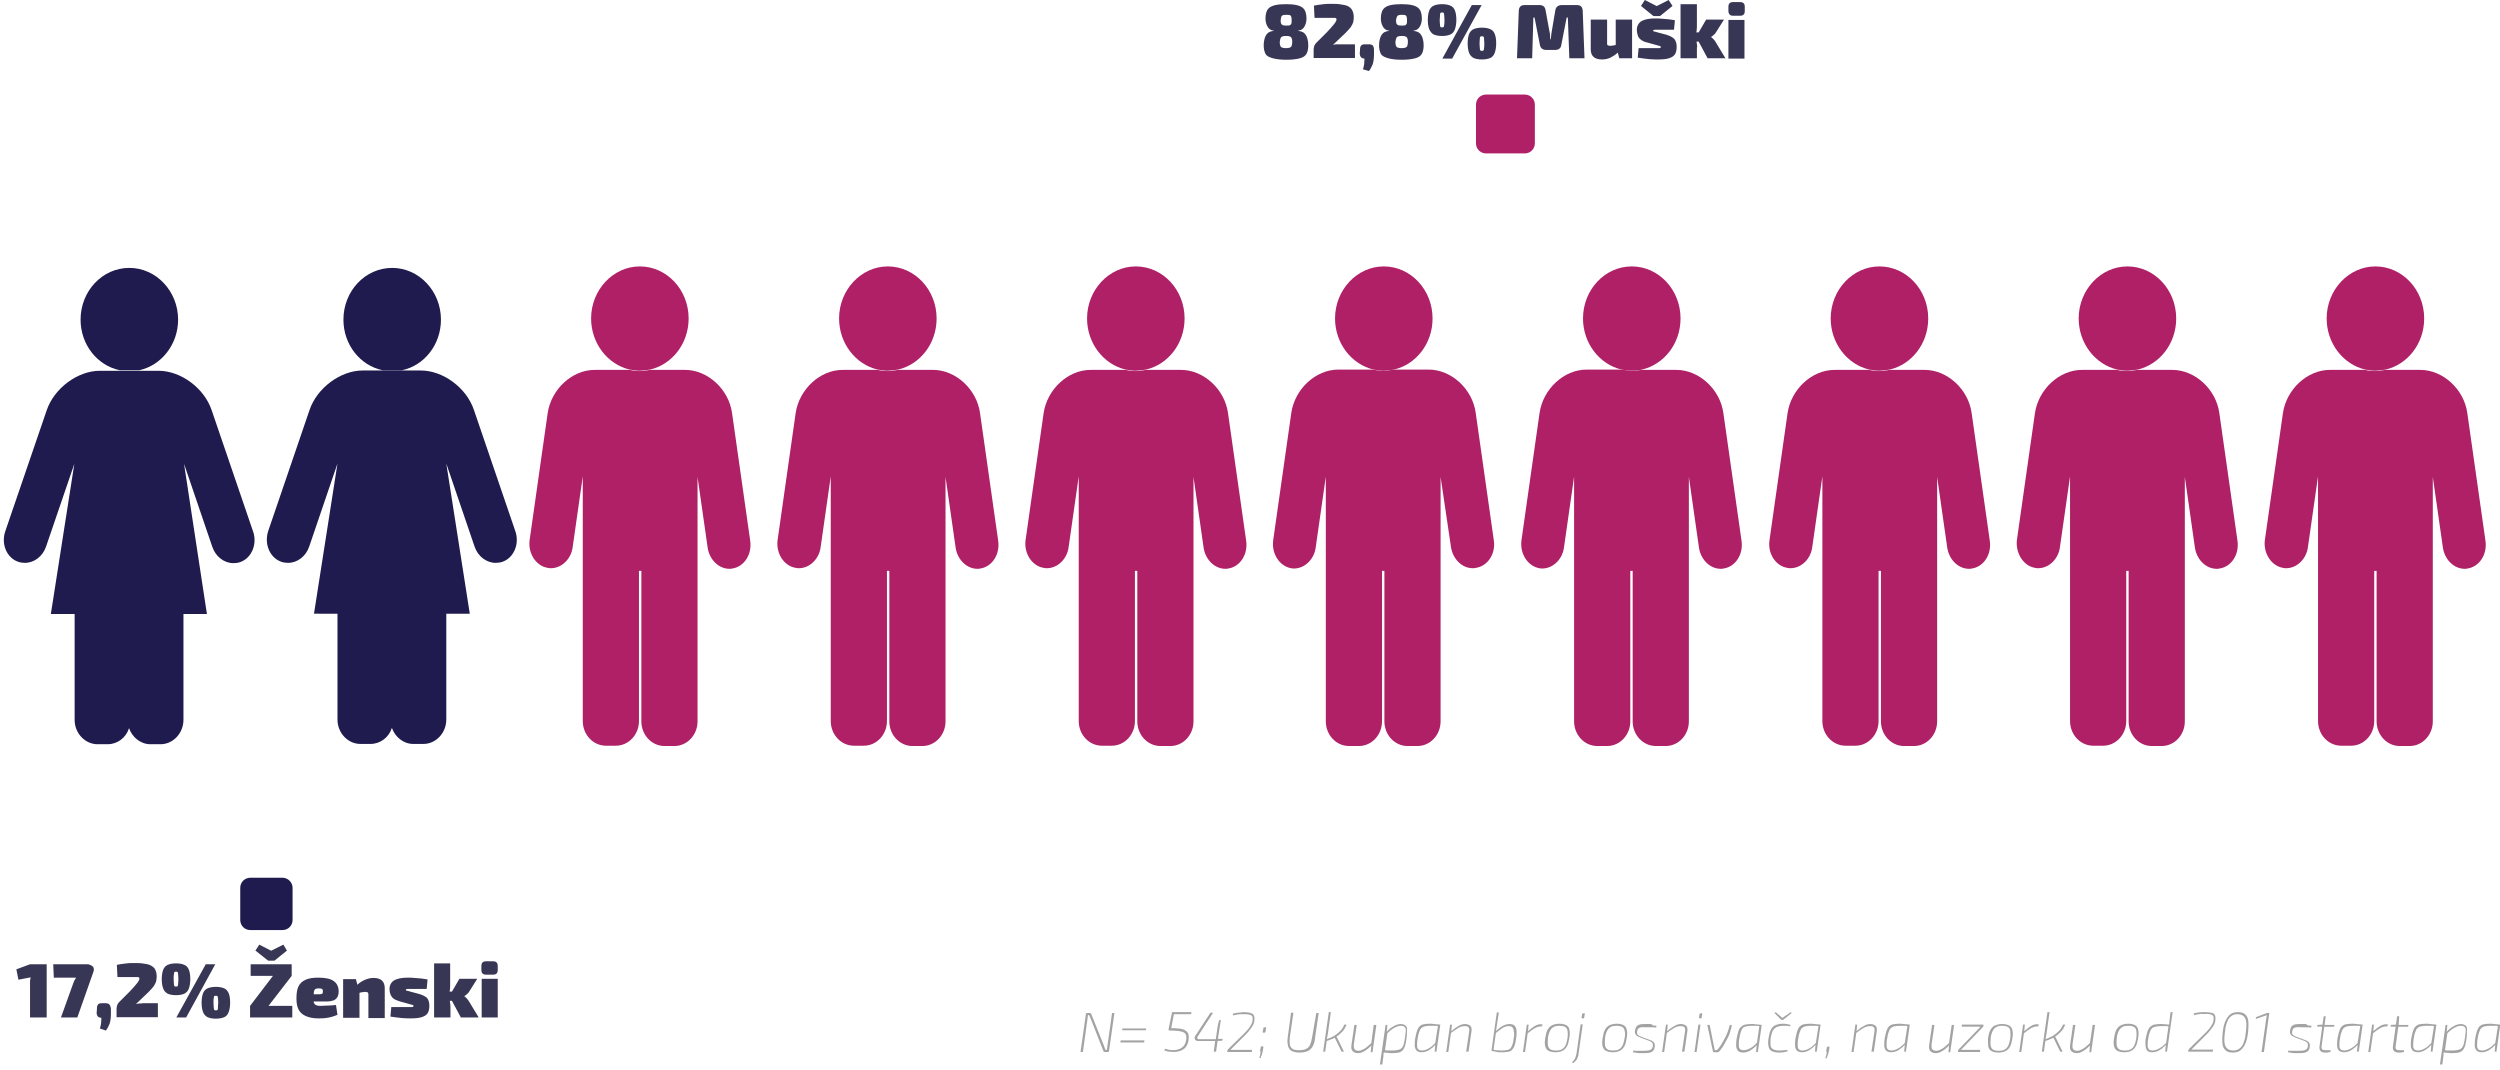 <svg xmlns="http://www.w3.org/2000/svg" xml:space="preserve" id="Layer_1" x="0" y="0" version="1.1" viewBox="0 0 840.8 359.9"><style>.st0{fill:none}.st1{fill:#373655}.st2{fill:#a3a3a3}.st3{fill:#af2067}.st4{fill:#1f1b4e}</style><path d="M497.9 17.1c.1.1.3.1.5.1s.4 0 .5-.1c.1-.1.2-.3.2-.7 0-.4.1-.9.1-1.7 0-.8 0-1.4-.1-1.7 0-.3-.1-.6-.2-.6s-.3-.1-.5-.1-.4 0-.5.1-.2.3-.2.6-.1.9-.1 1.7c0 .8 0 1.4.1 1.7 0 .3.1.6.2.7zM484.5 9.1c.1.1.3.1.5.1s.4 0 .5-.1c.1-.1.2-.3.2-.7 0-.4.1-.9.1-1.7 0-.8 0-1.4-.1-1.7 0-.4-.1-.6-.2-.7s-.3-.1-.5-.1-.4 0-.5.1-.2.3-.2.7c0 .4-.1.9-.1 1.7 0 .8 0 1.4.1 1.7.1.4.1.6.2.7zM470.3 8.5c.3.1.7.1 1.2.1s.9 0 1.1-.1.4-.3.5-.5c.1-.2.1-.6.1-1.1 0-.6 0-1-.1-1.2s-.3-.5-.5-.6c-.2-.1-.6-.1-1.1-.1-.5 0-.9 0-1.2.1-.3.1-.5.3-.6.6s-.2.7-.2 1.2.1.8.2 1.1.4.4.6.5zM470.2 15.9c.3.1.7.2 1.3.2.6 0 1-.1 1.3-.2.3-.1.5-.3.6-.6.1-.3.2-.7.2-1.2 0-.4 0-.8-.1-1.1-.1-.3-.2-.5-.3-.6-.1-.1-.3-.3-.6-.3-.3-.1-.6-.1-1-.1s-.8 0-1.1.1c-.3.1-.5.2-.6.3-.1.1-.3.4-.3.6-.1.3-.1.6-.1 1.1 0 .5.1.9.2 1.2-.1.3.2.5.5.6zM728.1 345.1h-1.4c-.7 0-1.3.1-1.8.2s-.9.3-1.2.6c-.3.3-.5.7-.7 1.3-.2.6-.3 1.3-.5 2.1-.1.9-.2 1.7-.2 2.3 0 .6.2 1 .4 1.3.2.3.6.4 1.2.4.7 0 1.5-.2 2.3-.7.7-.4 1.5-1 2.3-1.8l.8-5.6c-.4-.1-.9-.1-1.2-.1zM750.6 341.7c-.5.4-.9.9-1.3 1.6-.3.7-.6 1.4-.7 2.2-.2.8-.3 1.6-.3 2.4-.1.8-.1 1.5-.1 2.1 0 1.2.2 2 .8 2.5.5.5 1.2.8 2.2.8.8 0 1.5-.2 2-.6.5-.4 1-.9 1.3-1.6.3-.7.6-1.4.7-2.2.2-.8.3-1.6.3-2.4.1-.8.1-1.5.1-2.1 0-1.2-.3-2-.8-2.5s-1.2-.8-2.2-.8c-.8 0-1.5.2-2 .6zM828.7 345.5c-.3-.3-.7-.4-1.3-.4-.4 0-.8.1-1.4.3-.5.2-1.1.5-1.6.9s-1 .8-1.5 1.3l-.8 5.7c.5 0 .9 0 1.2.1h1.4c.7 0 1.3-.1 1.8-.2s.9-.3 1.2-.6c.3-.3.5-.7.7-1.3.2-.5.3-1.3.4-2.1.2-1 .2-1.8.2-2.4.1-.6 0-1.1-.3-1.3zM670.3 352.9c.4.3 1.1.4 1.9.4.8 0 1.5-.1 2-.4.5-.3.9-.7 1.2-1.3.3-.6.5-1.4.7-2.5.1-1 .1-1.9 0-2.5-.1-.6-.4-1-.8-1.3-.4-.2-1.1-.4-1.9-.4-.8 0-1.5.1-2 .4-.5.3-.9.7-1.2 1.3-.3.6-.5 1.4-.7 2.5-.2 1-.2 1.8 0 2.4.1.8.4 1.2.8 1.4zM584.9 349.2c-.2 1-.2 1.8-.2 2.4 0 .6.2 1 .4 1.3.3.3.7.4 1.3.4.4 0 .9-.1 1.4-.3.5-.2 1.1-.5 1.6-.9s1-.8 1.4-1.3l.8-5.6c-.5 0-.9 0-1.3-.1h-1.4c-.7 0-1.3.1-1.8.2s-.8.3-1.1.6c-.3.3-.5.7-.7 1.3-.1.4-.3 1.1-.4 2zM792.5 345.1h-1.4c-.7 0-1.3.1-1.8.2s-.8.3-1.1.6c-.3.3-.5.7-.7 1.3-.2.6-.3 1.3-.5 2.1-.2 1-.2 1.8-.2 2.4 0 .6.2 1 .4 1.3.3.3.7.4 1.3.4.4 0 .9-.1 1.4-.3.5-.2 1.1-.5 1.6-.9s1-.8 1.4-1.3l.8-5.6c-.5-.2-.9-.2-1.2-.2zM817.2 345.1h-1.4c-.7 0-1.3.1-1.8.2s-.8.3-1.1.6c-.3.3-.5.7-.7 1.3-.2.6-.3 1.3-.5 2.1-.2 1-.2 1.8-.2 2.4 0 .6.2 1 .4 1.3.3.3.7.4 1.3.4.4 0 .9-.1 1.4-.3.5-.2 1.1-.5 1.6-.9s1-.8 1.4-1.3l.8-5.6c-.4-.2-.8-.2-1.2-.2zM526.4 345.4c-.4-.2-1.1-.4-1.9-.4-.8 0-1.5.1-2 .4-.5.3-.9.7-1.2 1.3-.3.6-.5 1.4-.7 2.5-.2 1-.2 1.8 0 2.4.1.6.4 1 .8 1.3.4.3 1.1.4 1.9.4.8 0 1.5-.1 2-.4.5-.3.9-.7 1.2-1.3.3-.6.5-1.4.7-2.5.1-1 .1-1.9 0-2.5-.1-.5-.4-.9-.8-1.2zM717.7 345.4c-.4-.2-1.1-.4-1.9-.4-.8 0-1.5.1-2 .4-.5.3-.9.7-1.2 1.3-.3.6-.5 1.4-.7 2.5-.2 1-.2 1.8 0 2.4.1.6.4 1 .8 1.3.4.3 1.1.4 1.9.4.8 0 1.5-.1 2-.4.5-.3.9-.7 1.2-1.3.3-.6.5-1.4.7-2.5.1-1 .1-1.9 0-2.5-.1-.5-.4-.9-.8-1.2zM107.2 332.4c-.5 0-.9 0-1.1.2-.3.1-.4.4-.5.8-.1.3-.1.6-.1 1h1.8c.6 0 1-.1 1.1-.2.2-.1.2-.4.2-.8s-.1-.7-.3-.8c-.2-.2-.6-.2-1.1-.2zM59.7 326.9c-.1-.1-.3-.1-.5-.1s-.4 0-.5.1c-.1.1-.2.3-.2.7 0 .4-.1.9-.1 1.7 0 .8 0 1.4.1 1.7 0 .4.1.6.2.7.1.1.3.1.5.1s.4 0 .5-.1c.1-.1.2-.3.2-.7 0-.4.1-.9.1-1.7 0-.8 0-1.4-.1-1.7 0-.4-.1-.6-.2-.7zM73 334.9c-.1-.1-.3-.1-.5-.1s-.4 0-.5.1c-.1.1-.2.3-.2.6s-.1.9-.1 1.7c0 .8 0 1.4.1 1.7 0 .4.1.6.2.7.1.1.3.1.5.1s.4 0 .5-.1c.1-.1.2-.3.2-.7 0-.4.1-.9.1-1.7 0-.8 0-1.4-.1-1.7 0-.3-.1-.6-.2-.6zM610.2 345.1h-1.4c-.7 0-1.3.1-1.8.2s-.8.3-1.1.6c-.3.3-.5.7-.7 1.3-.2.6-.3 1.3-.5 2.1-.2 1-.2 1.8-.2 2.4 0 .6.2 1 .4 1.3.3.3.7.4 1.3.4.4 0 .9-.1 1.4-.3.5-.2 1.1-.5 1.6-.9s1-.8 1.4-1.3l.8-5.6c-.4-.2-.8-.2-1.2-.2z" class="st0"/><path d="M0 359.9h840.8v-15.2l-1.3 9.1h-.6l.2-2.3c-.4.5-.8.9-1.3 1.2-.6.4-1.1.7-1.7 1-.6.2-1.1.3-1.5.3-.8 0-1.3-.2-1.7-.5-.4-.3-.6-.9-.7-1.6-.1-.7 0-1.6.2-2.8.2-1 .3-1.8.6-2.4.2-.6.5-1.1.8-1.4.3-.3.8-.6 1.3-.7.5-.1 1.2-.2 2-.2h.9c.3 0 .6 0 .9.1.3 0 .6.1.9.1.3 0 .6.1.9.1V0H561.2l1.2 2-4.2 3.4h-2.1L551.9 2l1.3-2H0v359.9zm15.7-17.7h-5.6V329.8c0-.4.1-.8.2-1.1l-4.1.8-.7-3.5 4.6-1.7h5.6v17.9zm15.7-15.3L26 342.2h-5.5l4.1-11.4c.1-.3.3-.7.4-1 .1-.3.3-.7.6-1h-7.5l-.2-4.5h11.5c.5 0 .9.1 1.3.4.4.2.6.6.8 1 .1.3.1.8-.1 1.2zm6 14.1c0 .9-.1 1.6-.2 2.2-.1.6-.3 1.2-.6 1.7l-.9 1.5-2-.7c.2-.6.3-1.2.4-1.8.1-.6.1-1.2.1-1.8-1 0-1.6-.6-1.6-1.7l.1-1.3c0-.7.2-1.2.4-1.5.3-.3.7-.4 1.4-.4h1.1c.7 0 1.2.1 1.4.4.3.3.4.8.4 1.5v1.9zm15.7 1.2H39.2v-2.8c0-.5.1-.9.2-1.2.1-.4.3-.7.6-1l3.7-3.7c1-1 1.7-1.8 2.3-2.6.6-.8.9-1.3.9-1.7 0-.2-.1-.3-.2-.4-.1-.1-.3-.1-.5-.1h-6.7l-.2-4.1c.9-.2 1.7-.3 2.5-.4s1.5-.1 2.2-.2h2.1c1.3 0 2.5.1 3.5.4 1 .2 1.8.7 2.3 1.3.6.7.8 1.6.8 2.8 0 .6-.1 1.2-.2 1.7s-.4 1-.8 1.6c-.4.6-1 1.2-1.8 2l-4.2 4c.4-.1.8-.2 1.2-.2h6.2v4.6zm3.3-8c-.7-.3-1.2-.9-1.5-1.7-.3-.8-.5-1.9-.5-3.2 0-1.4.2-2.5.5-3.2.3-.8.8-1.3 1.5-1.6.7-.3 1.6-.5 2.8-.5 1.2 0 2.1.2 2.8.5.7.3 1.2.9 1.5 1.6.3.8.5 1.9.5 3.2 0 1.4-.2 2.4-.5 3.2-.3.8-.8 1.3-1.5 1.7-.7.3-1.6.5-2.8.5-1.2-.1-2.1-.2-2.8-.5zm2.9 8 9.9-17.9h3.3l-9.9 17.9h-3.3zm17.6-1.7c-.3.8-.8 1.3-1.5 1.7-.7.3-1.6.5-2.8.5-1.2 0-2.1-.2-2.8-.5-.7-.3-1.2-.9-1.5-1.7-.3-.8-.5-1.9-.5-3.2 0-1.4.2-2.5.5-3.2.3-.8.8-1.3 1.5-1.6.7-.3 1.6-.5 2.8-.5 1.2 0 2.1.2 2.8.5.7.3 1.2.9 1.5 1.6.3.8.5 1.9.5 3.2-.1 1.3-.2 2.4-.5 3.2zm21.4 1.7H84.1v-4l7.8-10h-7.5v-4h13.7v4l-7.8 10h8v4zm-12.4-22.5 1.3-2 3.9 2h.2l4-2 1.2 2-4.2 3.4h-2.1l-4.3-3.4zm12.5-10.3c0 1.9-1.5 3.4-3.4 3.4H84.2c-1.9 0-3.4-1.5-3.4-3.4v-10.8c0-1.9 1.5-3.4 3.4-3.4H95c1.9 0 3.4 1.5 3.4 3.4v10.8zm7.2 27.7c.1.5.3.8.7 1 .3.2.8.3 1.5.3.5 0 1.3 0 2.2-.1.9 0 2-.1 3.1-.2l.5 3.3c-.6.3-1.3.6-2 .7-.7.2-1.4.3-2.1.4-.7.1-1.5.1-2.3.1-1.8 0-3.2-.3-4.3-.8-1.1-.5-1.9-1.3-2.4-2.2-.5-1-.7-2.2-.7-3.7 0-1.7.2-3.1.7-4.1.5-1 1.3-1.7 2.4-2.2 1.1-.5 2.5-.7 4.3-.7 2.4 0 4.2.4 5.2 1.2 1 .8 1.5 1.9 1.6 3.5 0 1.2-.3 2.1-1.1 2.6-.7.5-2.1.8-4 .8h-3.2c-.1 0-.1.1-.1.1zm23.9 5.1H124v-8c0-.3-.1-.5-.2-.6-.1-.1-.4-.2-.7-.2-.3 0-.7 0-1.1.1-.3 0-.6.1-1 .2v8.4h-5.5v-13h4.3l.5 1.9c.8-.7 1.7-1.3 2.6-1.7 1-.4 1.9-.6 2.8-.6 2.6 0 3.8 1.2 3.8 3.6v9.9zm14.3-1.4c-.4.6-1.1 1.1-2 1.3-.9.3-2.1.4-3.7.4-.6 0-1.5 0-2.8-.1-1.2-.1-2.6-.2-4-.5l.3-3.2H138.1c.4 0 .7 0 .8-.1.1-.1.2-.2.2-.3 0-.2-.1-.3-.3-.3-.2-.1-.7-.2-1.4-.4l-2.9-.8c-1-.3-1.7-.6-2.2-1-.5-.4-.8-.9-1-1.4-.2-.5-.3-1.1-.3-1.8 0-.8.2-1.5.6-2 .4-.6 1-1 1.9-1.3.9-.3 2.1-.5 3.6-.5.7 0 1.5 0 2.3.1.8.1 1.6.1 2.4.2.8.1 1.4.2 2 .3l-.3 3.2H137.1c-.3 0-.5 0-.5.1-.1 0-.1.1-.1.2s.1.2.3.3c.2.1.6.2 1.2.3l3 .8c1.2.3 2 .8 2.6 1.4.6.6.8 1.4.8 2.6 0 1-.2 1.9-.6 2.5zm11.2 1.4-3-5.6h-.7v.2c.1.6.2 1.2.2 1.7v3.7H146V324h5.5v7c0 .7 0 1.3-.1 2 0 .2-.1.3-.1.5h.8l2.5-4.3h6l-2.7 4.3c-.2.3-.4.7-.8.9s-.6.5-.8.6v.1c.2.1.4.3.8.7.3.3.6.7.8 1.1l3.2 5.3H155zm12.4 0H162v-13h5.4v13zm0-16c0 1.1-.5 1.6-1.6 1.6h-2.3c-1.1 0-1.6-.5-1.6-1.6v-1.3c0-1.1.5-1.6 1.6-1.6h2.3c1.1 0 1.6.5 1.6 1.6v1.3zm205.5 27.2c0 .1-.1.2-.1.3-.1.1-.2.1-.3.1h-1c-.1 0-.2 0-.3-.1l-.2-.2-4.2-10.7c-.1-.2-.2-.4-.3-.7-.1-.2-.2-.5-.3-.7h-.2c0 .3-.1.5-.1.8 0 .3-.1.5-.1.8l-1.5 10.8h-.8l1.8-12.7c0-.1.1-.2.1-.3.1-.1.2-.1.3-.1h.9c.1 0 .2 0 .3.1l.2.2 4.1 10.4c.1.3.2.5.3.8.1.3.2.6.3.8h.5c0-.3.1-.6.1-.9 0-.3.1-.6.1-.8l1.5-10.7h.8l-1.9 12.8zm11.9-2.8h-8l.1-.6h8l-.1.6zm.6-4.1h-8l.1-.6h8l-.1.6zm15.1-5.2h-5.8l-.9 4.7h1.1c1 0 1.9.1 2.6.3.7.2 1.3.4 1.6.9.4.4.6 1 .6 1.8 0 1.5-.4 2.8-1.2 3.6-.8.9-2 1.3-3.6 1.4-.5 0-1 0-1.6-.1-.6-.1-1.2-.2-1.8-.4l.2-.6c.6.2 1.1.3 1.6.4.5.1 1 .1 1.4.1 1.3-.1 2.4-.5 3.1-1.2.7-.7 1.1-1.8 1.1-3.1 0-.7-.2-1.2-.6-1.5-.4-.3-.9-.5-1.7-.6-.7-.1-1.7-.1-2.8-.2h-.5c-.1 0-.2-.1-.3-.1-.1-.1-.1-.2-.1-.3l1-5.6h6.5l.1.5zm10.7 8.8-1.6.1-.5 3.6h-.8l.5-3.6h-5.9c-.3 0-.5-.1-.7-.3-.2-.2-.3-.4-.3-.6 0-.3.1-.5.2-.8l5.1-7.8h.9l-5.2 8c-.2.2-.2.4-.1.6s.2.3.5.3h5.7l.6-4.2.5-2.2h.6l-.9 6.4h1.6l-.2.5zm30.9-1.2c-.2 1.2-.4 2.2-.8 3-.4.7-.9 1.3-1.7 1.6s-1.6.5-2.7.5-2-.2-2.6-.5c-.6-.3-1.1-.9-1.3-1.7-.2-.8-.2-1.8-.1-3l1.1-8.2h.8l-1.2 8.2c-.1 1.1-.1 1.9 0 2.6.1.6.5 1.1 1 1.4.5.3 1.2.4 2.1.4.9 0 1.7-.1 2.3-.4.6-.3 1.1-.8 1.4-1.4.3-.7.6-1.5.7-2.6l1.1-8.2h.8l-.9 8.3zm7.5.2.3.6 2 4.1h-.9l-2.3-4.7c-.4.2-.7.4-1.1.5-.6.2-1.1.4-1.6.6l-.5 3.6h-.7l1.9-13.3h.7l-1 7.2c-.1.4-.1.7-.2 1-.1.3-.1.5-.2.9.9-.3 1.8-.7 2.5-1.1.8-.5 1.5-1 2.1-1.7.6-.6 1-1.3 1.3-2.1h.8c-.4.9-.8 1.7-1.4 2.3-.6.6-1.2 1.2-1.8 1.6-.1.1-.2.1-.3.2.2 0 .3.2.4.3zm11.9 4.7h-.6l.2-2.3c-.8.8-1.6 1.4-2.3 1.9-.8.4-1.5.7-2.2.7-.8 0-1.4-.2-1.8-.7-.4-.4-.5-1.1-.4-1.9l1-6.9h.8l-1 6.7c-.1.7 0 1.2.3 1.5.3.3.7.5 1.3.5.7 0 1.3-.2 2-.7.7-.4 1.4-1.1 2.3-1.9l.8-6.2h.8l-1.2 9.3zm11.7-4.6c-.1 1-.3 1.8-.5 2.4-.2.6-.5 1.1-.8 1.4-.3.3-.8.6-1.3.7-.5.1-1.2.2-2 .2h-.9c-.3 0-.6 0-.9-.1-.3 0-.6-.1-.9-.1h-.3c0 .3 0 .6-.1.8 0 .3-.1.6-.1.9l-.3 2.3h-.8l1.9-13.3h.6l-.2 2.3.9-.9c.4-.3.8-.6 1.3-.9.4-.2.9-.4 1.3-.6.4-.1.8-.2 1.1-.2.8 0 1.3.2 1.7.5.4.3.6.9.7 1.6-.1.9-.2 1.9-.4 3zm9.8 4.6h-.6l.2-2.3c-.4.5-.8.9-1.3 1.2-.6.4-1.1.7-1.7 1-.6.2-1.1.3-1.5.3-.8 0-1.3-.2-1.7-.5-.4-.3-.6-.9-.7-1.6-.1-.7 0-1.6.2-2.8.2-1 .3-1.8.6-2.4.2-.6.5-1.1.8-1.4.3-.3.8-.6 1.3-.7.5-.1 1.2-.2 2-.2h.9c.3 0 .6 0 .9.1.3 0 .6.1.9.1.3 0 .6.1.9.1l-1.2 9.1zm11.9-6.9-1 6.9h-.8l1-6.7c.1-.7 0-1.2-.2-1.5-.3-.3-.7-.4-1.3-.4-.7 0-1.3.2-2.1.6-.7.4-1.5 1-2.5 1.7l-.9 6.4h-.7l1.3-9.2h.6l-.2 2.2c.9-.7 1.7-1.3 2.4-1.7.8-.4 1.5-.7 2.2-.7.5 0 1 .1 1.3.3.3.2.6.5.7.8.2.3.2.7.2 1.3zm1.5-155.9c-.3.1-.7.1-1 .1-3.6 0-6.8-3.1-7.3-7.1l-3.4-23.8v82.2c0 4.6-3.5 8.3-7.8 8.3h-3.3c-4.3 0-7.8-3.7-7.8-8.3V192h-.8v50.6c0 4.6-3.5 8.3-7.8 8.3h-3.3c-4.3 0-7.8-3.7-7.8-8.3V160.3l-3.4 23.8c-.6 4-3.7 7.1-7.3 7.1-.3 0-.7 0-1-.1-4-.6-6.7-4.8-6-9.4l6.1-42.9c1.1-8 8.2-14.5 15.8-14.5H462c-7.4-1.7-13-8.7-13-17.2 0-9.7 7.4-17.5 16.4-17.5 9 0 16.4 7.9 16.4 17.5 0 8.4-5.6 15.5-13 17.2h11.8c7.6 0 14.6 6.5 15.8 14.5l6.1 42.9c.6 4.5-2.1 8.7-6.1 9.3zm0-142.8v-13c0-1.9 1.5-3.4 3.4-3.4h13c1.9 0 3.4 1.5 3.4 3.4v13c0 1.9-1.5 3.4-3.4 3.4h-13c-1.9 0-3.4-1.5-3.4-3.4zm13.5 301c-.1 1-.3 1.8-.5 2.4-.2.6-.5 1.1-.8 1.4-.3.3-.7.6-1.2.7-.5.1-1.1.2-1.8.2h-1.1c-.3 0-.7-.1-1-.1-.3-.1-.6-.1-.9-.2-.3-.1-.6-.2-1-.2l1.8-12.9h.7l-.6 3.8c-.1.5-.1.9-.2 1.3s-.1.8-.2 1.2c.3-.3.7-.6 1-.9.4-.3.8-.6 1.2-.8.4-.2.8-.4 1.1-.5.4-.1.7-.2 1.1-.2.7 0 1.3.1 1.7.4.4.3.7.8.8 1.5.1.7.1 1.7-.1 2.9zm8.7-4.1h-.4c-.6 0-1.3.2-2 .6-.7.4-1.5 1-2.4 1.7l-.9 6.3h-.7l1.3-9.2h.6l-.2 2.2c.8-.8 1.6-1.4 2.4-1.8.8-.4 1.5-.7 2.2-.7h.4l-.3.9zm9.4 4.1c-.2 1.2-.4 2.1-.8 2.8-.4.7-.8 1.2-1.5 1.5-.6.3-1.4.5-2.4.5s-1.8-.2-2.3-.5c-.6-.3-.9-.8-1.1-1.5-.2-.7-.2-1.7 0-2.8.2-1.2.4-2.1.8-2.8.4-.7.8-1.2 1.5-1.5.6-.3 1.5-.5 2.5-.5s1.8.2 2.3.5c.6.3.9.8 1.1 1.5 0 .7 0 1.6-.1 2.8zm3 5.3-.3 1.2c-.2.4-.4.8-.6 1.1-.3.3-.5.6-.9.9l-.4-.3c.4-.4.7-.9 1-1.3.3-.5.4-1 .5-1.6l1.4-9.8h.7l-1.4 9.8zm1.8-12.2c0 .2-.1.3-.3.3h-.3c-.2 0-.3-.1-.3-.3l.2-1.1c0-.2.1-.3.3-.3h.3c.1 0 .2 0 .2.1s.1.1 0 .2l-.1 1.1zm14.4 6.9c-.2 1.2-.4 2.1-.8 2.8-.4.7-.8 1.2-1.5 1.5-.6.3-1.4.5-2.4.5s-1.8-.2-2.3-.5c-.6-.3-.9-.8-1.1-1.5-.2-.7-.2-1.7 0-2.8.2-1.2.4-2.1.8-2.8.4-.7.8-1.2 1.5-1.5.6-.3 1.5-.5 2.5-.5s1.8.2 2.3.5c.6.3.9.8 1.1 1.5.1.7.1 1.6-.1 2.8zm9.9-4c-.6 0-1.1-.1-1.7-.1H552c-.4 0-.7.2-.9.4-.2.2-.4.6-.4 1-.1.5 0 .9.2 1.1.2.2.5.4 1 .6l2.9 1.1c.4.2.8.3 1.1.5.3.2.5.4.6.7.1.3.2.7.1 1.2-.1.7-.3 1.1-.6 1.4-.3.3-.8.5-1.4.6-.6.1-1.3.1-2.1.1h-1c-.3 0-.7 0-1-.1-.4 0-.8-.1-1.2-.2l.1-.6c.4 0 .7.1 1.1.1h2.1c.8 0 1.4-.1 1.9-.1.5-.1.8-.2 1.1-.5.2-.2.4-.6.4-1 .1-.4 0-.7-.1-.9-.1-.2-.2-.4-.5-.5-.2-.1-.5-.2-.8-.4l-2.9-1.1c-.4-.2-.7-.3-1-.5-.3-.2-.5-.4-.6-.7-.1-.3-.2-.7-.1-1.2.1-.6.3-1.1.6-1.4.3-.3.7-.5 1.2-.6.5-.1 1.1-.1 1.9-.1h1.2c.4 0 .8.1 1.2.1.4 0 .8.1 1.2.1l-.2 1zm10.4 1.7-1 6.9h-.8l1-6.7c.1-.7 0-1.2-.2-1.5-.3-.3-.7-.4-1.3-.4-.7 0-1.3.2-2.1.6-.7.4-1.5 1-2.5 1.7l-.9 6.4h-.7l1.3-9.2h.6l-.2 2.2c.9-.7 1.7-1.3 2.4-1.7.8-.4 1.5-.7 2.2-.7.5 0 1 .1 1.3.3.3.2.6.5.7.8.2.3.2.7.2 1.3zm3.1 6.9h-.7l1.3-9.2h.7l-1.3 9.2zm1.8-11.5c0 .2-.1.3-.3.3h-.3c-.2 0-.3-.1-.3-.3l.2-1.1c0-.2.1-.3.3-.3h.3c.1 0 .2 0 .2.1s.1.1 0 .2l-.1 1.1zm9.5 4.5c-.2.7-.5 1.3-.7 1.8-.3.5-.5 1-.8 1.5-.4.7-.8 1.4-1.1 1.9-.3.5-.6.9-.9 1.2-.1.1-.2.3-.3.3-.1.1-.2.1-.4.2h-1.3c-.1 0-.1 0-.2-.1-.1 0-.1-.1-.1-.2l-1.9-8.9h.8l1.7 8.5h.3c.2 0 .4 0 .5-.1.1-.1.3-.2.4-.4.2-.2.4-.6.8-1.1.3-.5.7-1.1 1-1.7.5-.9.9-1.8 1.3-2.7.3-.8.6-1.7.8-2.6h.8c-.2 1-.4 1.8-.7 2.4zm29.1 7h-.6l.2-2.3c-.4.5-.8.9-1.3 1.2-.6.4-1.1.7-1.7 1-.6.2-1.1.3-1.5.3-.8 0-1.3-.2-1.7-.5-.4-.3-.6-.9-.7-1.6-.1-.7 0-1.6.2-2.8.2-1 .3-1.8.6-2.4.2-.6.5-1.1.8-1.4.3-.3.8-.6 1.3-.7.5-.1 1.2-.2 2-.2h.9c.3 0 .6 0 .9.1.3 0 .6.1.9.1.3 0 .6.1.9.1l-1.2 9.1zm4.2-.3c0 .3-.1.5-.2.8l-.3.9c-.1.3-.2.6-.3.8l-.4-.1c.1-.4.2-.7.3-1 .1-.3.2-.7.2-1.1-.1 0-.1 0-.2-.1 0-.1-.1-.1 0-.2l.2-1.2c0-.1.1-.2.1-.2.1 0 .1-.1.3-.1h.3c.1 0 .2 0 .2.1 0 0 .1.1 0 .2l-.2 1.2zm16-6.6-1 6.9h-.8l1-6.7c.1-.7 0-1.2-.2-1.5-.3-.3-.7-.4-1.3-.4-.7 0-1.3.2-2.1.6-.7.4-1.5 1-2.5 1.7l-.9 6.4h-.7l1.3-9.2h.6l-.2 2.2c.9-.7 1.7-1.3 2.4-1.7.8-.4 1.5-.7 2.2-.7.5 0 1 .1 1.3.3.3.2.6.5.7.8.2.3.3.7.2 1.3zm9.7 6.9h-.6l.2-2.3c-.4.5-.8.9-1.3 1.2-.6.4-1.1.7-1.7 1-.6.2-1.1.3-1.5.3-.8 0-1.3-.2-1.7-.5-.4-.3-.6-.9-.7-1.6-.1-.7 0-1.6.2-2.8.2-1 .3-1.8.6-2.4.2-.6.5-1.1.8-1.4.3-.3.8-.6 1.3-.7.5-.1 1.2-.2 2-.2h.9c.3 0 .6 0 .9.1.3 0 .6.1.9.1.3 0 .6.1.9.1l-1.2 9.1zm15 0h-.6l.2-2.3c-.8.8-1.6 1.4-2.3 1.9-.8.4-1.5.7-2.2.7-.8 0-1.4-.2-1.8-.7-.4-.4-.5-1.1-.4-1.9l1-6.9h.8l-1 6.7c-.1.7 0 1.2.3 1.5.3.3.7.5 1.3.5.7 0 1.3-.2 2-.7.7-.4 1.4-1.1 2.3-1.9l.8-6.2h.8l-1.2 9.3zm11.1-8.5-7.5 7.8h6.5l-.1.6h-7.4l.1-.6 7.5-7.8h-6.3l.1-.7h7.3l-.2.7zm18.5-.2h-.4c-.6 0-1.3.2-2 .6-.7.4-1.5 1-2.4 1.7l-.9 6.3h-.7l1.3-9.2h.6l-.2 2.2c.8-.8 1.6-1.4 2.4-1.8.8-.4 1.5-.7 2.2-.7h.4l-.3.9zm5.8 4 .3.6 2 4.1h-.8l-2.3-4.7c-.4.2-.7.4-1.1.5-.6.2-1.1.4-1.6.6l-.5 3.6h-.7l1.9-13.3h.7l-1 7.2c-.1.4-.1.7-.2 1-.1.3-.1.5-.2.9.9-.3 1.8-.7 2.5-1.1.8-.5 1.5-1 2.1-1.7.6-.6 1-1.3 1.3-2.1h.8c-.4.9-.8 1.7-1.4 2.3-.6.6-1.2 1.2-1.8 1.6-.1.1-.2.1-.3.2.1 0 .2.2.3.3zm11.9 4.7h-.6l.2-2.3c-.8.8-1.6 1.4-2.3 1.9-.8.4-1.5.7-2.2.7-.8 0-1.4-.2-1.8-.7-.4-.4-.5-1.1-.4-1.9l1-6.9h.8l-1 6.7c-.1.7 0 1.2.3 1.5.3.3.7.5 1.3.5.7 0 1.3-.2 2-.7.7-.4 1.4-1.1 2.3-1.9l.8-6.2h.8l-1.2 9.3zm16-4.6c-.2 1.2-.4 2.1-.8 2.8-.4.7-.8 1.2-1.5 1.5-.6.3-1.4.5-2.4.5s-1.8-.2-2.3-.5c-.6-.3-.9-.8-1.1-1.5-.2-.7-.2-1.7 0-2.8.2-1.2.4-2.1.8-2.8.4-.7.8-1.2 1.5-1.5.6-.3 1.5-.5 2.5-.5s1.8.2 2.3.5c.6.3.9.8 1.1 1.5.1.7.1 1.6-.1 2.8zm9.7 4.6h-.6l.2-2.3c-.3.3-.5.6-.8.8l-1.2.9c-.4.2-.8.4-1.3.6-.4.1-.9.2-1.3.2-.7 0-1.2-.2-1.6-.5s-.5-.9-.6-1.6c-.1-.7 0-1.6.1-2.7.2-1 .3-1.8.6-2.4.2-.6.5-1.1.9-1.4.4-.3.8-.6 1.3-.7.5-.1 1.2-.2 2-.2.6 0 1.1 0 1.8.1.4 0 .8.1 1.2.1 0-.3 0-.6.1-.9 0-.3.1-.6.1-.9l.3-2.4h.8l-2 13.3zm16-9.2c-.3.6-.7 1.2-1.2 1.8-.5.6-1 1.2-1.6 1.8l-4.9 4.9h7.3l-.1.7H736l.1-.5c0-.1 0-.1.1-.2 0-.1.1-.1.1-.2l5.1-5c.6-.6 1.1-1.1 1.6-1.7.5-.6.9-1.2 1.2-1.8.3-.6.4-1.2.4-1.8 0-.5-.1-.8-.3-1-.2-.2-.5-.3-1-.4-.4-.1-.9-.1-1.4-.1h-1.2c-.4 0-.8.1-1.2.1-.4.1-.9.1-1.5.3l-.1-.6c.6-.2 1.1-.3 1.6-.3.4-.1.8-.1 1.2-.1h1.1c.7 0 1.4.1 1.9.2s.9.3 1.2.6c.3.3.4.8.4 1.4 0 .6-.1 1.2-.4 1.9zm32.4.6c-.6 0-1.1-.1-1.7-.1H772.2c-.4 0-.7.2-.9.4-.2.2-.4.6-.4 1-.1.5 0 .9.2 1.1.2.2.5.4 1 .6l2.9 1.1c.4.2.8.3 1.1.5.3.2.5.4.6.7.1.3.2.7.1 1.2-.1.7-.3 1.1-.6 1.4-.3.3-.8.5-1.4.6-.6.1-1.3.1-2.1.1h-1c-.3 0-.7 0-1-.1-.4 0-.8-.1-1.2-.2l.1-.6c.4 0 .7.1 1.1.1h2.1c.8 0 1.4-.1 1.9-.1.5-.1.8-.2 1.1-.5.2-.2.4-.6.4-1 .1-.4 0-.7-.1-.9-.1-.2-.2-.4-.5-.5-.2-.1-.5-.2-.8-.4l-2.9-1.1c-.4-.2-.7-.3-1-.5-.3-.2-.5-.4-.6-.7-.1-.3-.2-.7-.1-1.2.1-.6.3-1.1.6-1.4.3-.3.7-.5 1.2-.6.5-.1 1.1-.1 1.9-.1h1.2c.4 0 .8.1 1.2.1.4 0 .8.1 1.2.1l-.2 1zm7.6 0h-3.3l-.9 6.5c-.1.5 0 .9.2 1.1.2.2.5.3 1 .3h1.6v.6c-.2 0-.4.1-.6.1-.2 0-.5 0-.7.1h-.5c-.7 0-1.3-.2-1.6-.6-.3-.4-.4-.9-.3-1.5l.9-6.6H779l.1-.6 1.7-.1.4-2.8h.7l-.4 2.8h3.3l.1.7zm8.4 8.6h-.6l.2-2.3c-.4.5-.8.9-1.3 1.2-.6.4-1.1.7-1.7 1-.6.2-1.1.3-1.5.3-.8 0-1.3-.2-1.7-.5-.4-.3-.6-.9-.7-1.6-.1-.7 0-1.6.2-2.8.2-1 .3-1.8.6-2.4.2-.6.5-1.1.8-1.4.3-.3.8-.6 1.3-.7.5-.1 1.2-.2 2-.2h.9c.3 0 .6 0 .9.1.3 0 .6.1.9.1.3 0 .6.1.9.1l-1.2 9.1zm9.7-8.7h-.4c-.6 0-1.3.2-2 .6-.7.4-1.5 1-2.4 1.7l-.9 6.3h-.7l1.3-9.2h.6l-.2 2.2c.8-.8 1.6-1.4 2.4-1.8.8-.4 1.5-.7 2.2-.7h.4l-.3.9zm6.7.1h-3.3l-.9 6.5c-.1.5 0 .9.2 1.1.2.2.5.3 1 .3h1.6v.6c-.2 0-.4.1-.6.1-.2 0-.5 0-.7.1h-.5c-.7 0-1.3-.2-1.6-.6-.3-.4-.4-.9-.3-1.5l.9-6.6H804l.1-.6 1.7-.1.4-2.8h.7l-.4 2.8h3.3l-.1.7zm8.3 8.6h-.6l.2-2.3c-.4.5-.8.9-1.3 1.2-.6.4-1.1.7-1.7 1-.6.2-1.1.3-1.5.3-.8 0-1.3-.2-1.7-.5-.4-.3-.6-.9-.7-1.6-.1-.7 0-1.6.2-2.8.2-1 .3-1.8.6-2.4.2-.6.5-1.1.8-1.4.3-.3.8-.6 1.3-.7.5-.1 1.2-.2 2-.2h.9c.3 0 .6 0 .9.1.3 0 .6.1.9.1.3 0 .6.1.9.1l-1.2 9.1zm11.7-4.6c-.1 1-.3 1.8-.5 2.4-.2.6-.5 1.1-.8 1.4-.3.3-.8.6-1.3.7-.5.1-1.2.2-2 .2h-.9c-.3 0-.6 0-.9-.1-.3 0-.6-.1-.9-.1h-.3c0 .3 0 .6-.1.8 0 .3-.1.6-.1.9l-.3 2.3h-.8l1.9-13.3h.6l-.2 2.3.9-.9c.4-.3.8-.6 1.3-.9.4-.2.9-.4 1.3-.6.4-.1.8-.2 1.1-.2.8 0 1.3.2 1.7.5.4.3.6.9.7 1.6-.1.9-.2 1.9-.4 3zm-67.8-167.5 6.1-42.9c1.1-8 8.2-14.5 15.8-14.5h11.8c-7.4-1.7-13-8.7-13-17.2 0-9.7 7.4-17.5 16.4-17.5 9 0 16.4 7.9 16.4 17.5 0 8.4-5.6 15.5-13 17.2H814c7.6 0 14.6 6.5 15.8 14.5l6.1 42.9c.6 4.5-2.1 8.7-6 9.4-.3.1-.7.1-1 .1-3.6 0-6.8-3.1-7.3-7.1l-3.4-23.8v82.2c0 4.6-3.5 8.3-7.8 8.3h-3.3c-4.3 0-7.8-3.7-7.8-8.3V192h-.8v50.6c0 4.6-3.5 8.3-7.8 8.3h-3.3c-4.3 0-7.8-3.7-7.8-8.3V160.3l-3.4 23.8c-.6 4-3.7 7.1-7.3 7.1-.3 0-.7 0-1-.1-3.9-.7-6.7-4.9-6-9.4zm.5 158.9h.8l-1.8 13.1h-.8l1.6-11.4c0-.2.1-.3.1-.5s.1-.3.1-.5l-3.6 1.2v-.6l3.6-1.3zm-6.6 1.5c.3.6.4 1.3.4 2.3 0 .7 0 1.6-.1 2.4-.1.9-.2 1.7-.4 2.6-.2.8-.5 1.6-.9 2.3-.4.7-.9 1.2-1.5 1.7-.6.4-1.4.6-2.3.6-.8 0-1.5-.1-2-.4-.6-.3-1-.7-1.2-1.3-.3-.6-.4-1.3-.4-2.3 0-.7 0-1.6.1-2.4.1-.9.2-1.7.4-2.6.2-.8.5-1.6.9-2.3.4-.7.9-1.2 1.5-1.7.6-.4 1.4-.6 2.3-.6.8 0 1.5.1 2 .4.5.3 1 .7 1.2 1.3zm-77.3-160.4 6.1-42.9c1.1-8 8.2-14.5 15.8-14.5h11.8c-7.4-1.7-13-8.7-13-17.2 0-9.7 7.4-17.5 16.4-17.5 9 0 16.4 7.9 16.4 17.5 0 8.4-5.6 15.5-13 17.2h11.8c7.6 0 14.6 6.5 15.8 14.5l6.1 42.9c.6 4.5-2.1 8.7-6 9.4-.3.1-.7.1-1 .1-3.6 0-6.8-3.1-7.3-7.1l-3.4-23.8v82.2c0 4.6-3.5 8.3-7.8 8.3h-3.3c-4.3 0-7.8-3.7-7.8-8.3V192h-.8v50.6c0 4.6-3.5 8.3-7.8 8.3h-3.3c-4.3 0-7.8-3.7-7.8-8.3V160.3l-3.4 23.8c-.6 4-3.7 7.1-7.3 7.1-.3 0-.7 0-1-.1-4.1-.7-6.8-4.9-6.2-9.4zM671 344.8c.6-.3 1.5-.5 2.5-.5s1.8.2 2.3.5c.6.3.9.8 1.1 1.5.2.7.2 1.7 0 2.8-.2 1.2-.4 2.1-.8 2.8-.4.7-.8 1.2-1.5 1.5-.6.3-1.4.5-2.4.5s-1.8-.2-2.3-.5c-.6-.3-.9-.8-1.1-1.5-.2-.7-.2-1.7 0-2.8.2-1.2.4-2.1.8-2.8.3-.7.7-1.2 1.4-1.5zm-75.9-163.1 6.1-42.9c1.1-8 8.2-14.5 15.8-14.5h11.8c-7.4-1.7-13-8.7-13-17.2 0-9.7 7.4-17.5 16.4-17.5 9 0 16.4 7.9 16.4 17.5 0 8.4-5.6 15.5-13 17.2h11.8c7.6 0 14.6 6.5 15.8 14.5l6.1 42.9c.6 4.5-2.1 8.7-6 9.4-.3.1-.7.1-1 .1-3.6 0-6.8-3.1-7.3-7.1l-3.4-23.8v82.2c0 4.6-3.5 8.3-7.8 8.3h-3.3c-4.3 0-7.8-3.7-7.8-8.3V192h-.8v50.6c0 4.6-3.5 8.3-7.8 8.3h-3.3c-4.3 0-7.8-3.7-7.8-8.3V160.3l-3.4 23.8c-.6 4-3.7 7.1-7.3 7.1-.3 0-.7 0-1-.1-4.1-.7-6.8-4.9-6.2-9.4zm7.5 159-2.9 2.3h-.6l-2.3-2.3.3-.3 2.2 1.9h.2l2.8-1.9.3.3zm-7.9 8.4c.2-1.2.4-2.1.8-2.8.4-.7.9-1.2 1.5-1.5.7-.3 1.5-.5 2.5-.5.4 0 .8 0 1.3.1s.9.1 1.3.3l-.2.5c-.3-.1-.7-.1-1.2-.2h-1.1c-.9 0-1.6.1-2.2.4-.6.2-1 .7-1.3 1.3-.3.6-.6 1.4-.7 2.5-.2 1.1-.2 1.9 0 2.5.1.6.5 1 .9 1.2.5.2 1.1.4 2 .4h.7c.3 0 .6 0 1-.1.4 0 .7-.1 1-.1l.1.5c-.4.1-.9.2-1.4.3-.5.1-1 .1-1.5.1-1 0-1.8-.2-2.4-.5-.6-.3-1-.8-1.2-1.5 0-.7 0-1.7.1-2.9zm-5.9-4.7h.9c.3 0 .6 0 .9.1.3 0 .6.1.9.1.3 0 .6.1.9.1l-1.3 9.1h-.6l.2-2.3c-.4.5-.8.9-1.3 1.2-.6.4-1.1.7-1.7 1-.6.2-1.1.3-1.5.3-.8 0-1.3-.2-1.7-.5-.4-.3-.6-.9-.7-1.6-.1-.7 0-1.6.2-2.8.2-1 .3-1.8.6-2.4.2-.6.5-1.1.8-1.4.3-.3.8-.6 1.3-.7.7-.2 1.3-.2 2.1-.2zm-2.1-324.7h-5.4v-13h5.4v13zm-5.4-17.4c0-1.1.5-1.6 1.6-1.6h2.3c1.1 0 1.6.5 1.6 1.6v1.3c0 1.1-.5 1.6-1.6 1.6h-2.3c-1.1 0-1.6-.5-1.6-1.6V2.3zm-15.9-.8h5.5v7c0 .7 0 1.3-.1 2 0 .2-.1.3-.1.5h.8l2.5-4.3h6l-2.7 4.3c-.2.3-.4.7-.8.9s-.6.5-.8.6v.1c.2.1.4.3.8.7.3.3.6.7.8 1.1l3.2 5.3h-6l-3-5.6h-.7v.2c.1.6.2 1.2.2 1.7v3.7h-5.5V1.5zM551.1 8c.4-.6 1-1 1.9-1.3.9-.3 2.1-.5 3.6-.5.7 0 1.5 0 2.3.1.8.1 1.6.1 2.4.2.8.1 1.4.2 2 .3L563 10H556.6c-.3 0-.5 0-.5.1-.1 0-.1.1-.1.2s.1.2.3.3c.2.1.6.2 1.2.3l3 .8c1.2.3 2 .8 2.6 1.4.6.6.8 1.4.8 2.6 0 1.1-.2 1.9-.6 2.6s-1.1 1.1-2 1.3c-.9.3-2.1.4-3.7.4-.6 0-1.5 0-2.8-.1-1.2-.1-2.6-.2-4-.5l.3-3.2H557.6c.4 0 .7 0 .8-.1.1-.1.2-.2.2-.3 0-.2-.1-.3-.3-.3-.2-.1-.7-.2-1.4-.4l-2.9-.8c-1-.3-1.7-.6-2.2-1-.5-.4-.8-.9-1-1.4-.2-.5-.3-1.1-.3-1.8 0-.8.2-1.5.6-2.1zm14.1 99.1c0 8.4-5.6 15.5-13 17.2H564c7.6 0 14.6 6.5 15.8 14.5l6.1 42.9c.6 4.5-2.1 8.7-6 9.4-.3.1-.7.1-1 .1-3.6 0-6.8-3.1-7.3-7.1l-3.4-23.8v82.2c0 4.6-3.5 8.3-7.8 8.3h-3.3c-4.3 0-7.8-3.7-7.8-8.3V192h-.8v50.6c0 4.6-3.5 8.3-7.8 8.3h-3.3c-4.3 0-7.8-3.7-7.8-8.3V160.3l-3.4 23.8c-.6 4-3.7 7.1-7.3 7.1-.3 0-.7 0-1-.1-4-.6-6.7-4.8-6-9.4l6.1-42.9c1.1-8 8.2-14.5 15.8-14.5h11.8c-7.4-1.7-13-8.7-13-17.2 0-9.7 7.4-17.5 16.4-17.5 8.8 0 16.2 7.9 16.2 17.5zM534.9 6.7h5.5v8c0 .3.1.5.2.6.2.1.4.2.7.2.3 0 .7 0 1.1-.1.2 0 .5-.1.9-.2V6.7h5.5v13h-4.3l-.5-1.9c-.8.7-1.6 1.3-2.5 1.7-.9.4-1.8.6-2.8.6-2.6 0-3.8-1.2-3.8-3.6V6.7zm-24.1-3c.1-1.3.7-1.9 2-1.9h4.9c1.2 0 1.9.6 2.1 1.7l1.3 7.1c.1.4.1.9.2 1.3 0 .5.1.9.1 1.4h.2c.1-.5.1-.9.1-1.4 0-.5.1-.9.2-1.3l1.2-7.1c.2-1.2.9-1.7 2.2-1.7h5c1.3 0 1.9.6 2 1.9l.6 16h-5.1L527.3 6h-.4l-1.8 9.2c-.2 1.1-.9 1.7-2.1 1.7h-3c-1.2 0-2-.6-2.2-1.7L516 6h-.4l-.4 13.7h-5.1l.7-16zm-9.6 6.1c.7.3 1.2.9 1.5 1.6.3.8.5 1.9.5 3.2 0 1.4-.2 2.4-.5 3.2-.3.8-.8 1.3-1.5 1.7-.7.3-1.6.5-2.8.5-1.2 0-2.1-.2-2.8-.5-.7-.3-1.2-.9-1.5-1.7-.3-.8-.5-1.9-.5-3.2 0-1.4.2-2.5.5-3.2.3-.8.8-1.3 1.5-1.6.7-.3 1.6-.5 2.8-.5 1.2 0 2.1.2 2.8.5zm-2.9-8.1-9.9 17.9h-3.3L495 1.7h3.3zm-17.5 1.8c.3-.8.8-1.3 1.5-1.6.7-.3 1.6-.5 2.8-.5 1.2 0 2.1.2 2.8.5.7.3 1.2.9 1.5 1.6.3.8.5 1.9.5 3.2 0 1.4-.2 2.4-.5 3.2-.3.8-.8 1.3-1.5 1.7-.7.3-1.6.5-2.8.5-1.2 0-2.1-.2-2.8-.5-.7-.3-1.2-.9-1.5-1.7-.3-.8-.5-1.9-.5-3.2 0-1.4.2-2.5.5-3.2zM464.3 13c.2-.7.5-1.3 1-1.8s1.2-.7 2.1-.8v-.1c-.7-.1-1.2-.3-1.6-.7-.4-.4-.7-.9-.9-1.5-.2-.6-.3-1.2-.3-1.8 0-.8.1-1.6.3-2.2.2-.6.5-1.1 1-1.5.5-.4 1.2-.7 2.1-.9.9-.2 2.1-.3 3.5-.3s2.6.1 3.5.3c.9.2 1.6.5 2.1.9s.8.9 1 1.5c.2.6.3 1.3.3 2.2 0 .6-.1 1.2-.3 1.8-.2.6-.5 1.1-.9 1.5-.4.4-.9.7-1.6.7v.1c.9.1 1.6.3 2.1.8s.8 1.1 1 1.8c.2.7.3 1.4.3 2.2 0 1.2-.2 2.1-.6 2.9-.4.7-1.1 1.2-2.2 1.5-1.1.3-2.6.5-4.6.5-1.9 0-3.4-.2-4.5-.5s-1.8-.8-2.2-1.5-.6-1.7-.6-2.9c-.2-.8-.1-1.5 0-2.2zm-6.9 3.7c0-.7.2-1.2.4-1.5.3-.3.7-.4 1.4-.4h1.1c.7 0 1.2.1 1.4.4.3.3.4.8.4 1.5v1.7c0 .9-.1 1.6-.2 2.2-.1.6-.3 1.2-.6 1.7l-.9 1.5-2-.6c.2-.6.3-1.2.4-1.8.1-.6.1-1.2.1-1.8-1 0-1.6-.6-1.6-1.7l.1-1.2zm-15.7.1c0-.5.1-.9.2-1.2.1-.4.3-.7.6-1l3.7-3.7c1-1 1.7-1.8 2.3-2.6.6-.8.9-1.3.9-1.7 0-.2-.1-.3-.2-.4-.1-.1-.3-.1-.5-.1H442l-.1-4.1c.9-.2 1.7-.3 2.5-.4.8-.1 1.5-.1 2.2-.2h2.1c1.3 0 2.5.1 3.5.4 1 .2 1.8.7 2.3 1.3.6.6.8 1.6.8 2.8 0 .6-.1 1.2-.2 1.7s-.4 1-.8 1.6c-.4.6-1 1.2-1.8 2l-4.2 4c.4-.1.8-.2 1.2-.2h6.2v4.7h-13.9v-2.9zM425.5 13c.2-.7.5-1.3 1-1.8s1.2-.7 2.1-.8v-.1c-.7-.1-1.2-.3-1.6-.7-.4-.4-.7-.9-.9-1.5-.2-.6-.3-1.2-.3-1.8 0-.8.1-1.6.3-2.2.2-.6.5-1.1 1-1.5.5-.4 1.2-.7 2.1-.9.9-.2 2.1-.3 3.5-.3s2.6.1 3.5.3c.9.2 1.6.5 2.1.9s.8.9 1 1.5c.2.6.3 1.3.3 2.2 0 .6-.1 1.2-.3 1.8-.2.6-.5 1.1-.9 1.5-.4.4-.9.7-1.6.7v.1c.9.1 1.6.3 2.1.8s.8 1.1 1 1.8c.2.7.3 1.4.3 2.2 0 1.2-.2 2.1-.6 2.9-.4.7-1.1 1.2-2.2 1.5-1.1.3-2.6.5-4.6.5-1.9 0-3.4-.2-4.5-.5s-1.8-.8-2.2-1.5-.6-1.7-.6-2.9c-.3-.8-.2-1.5 0-2.2zm-.7 332.8c0-.2.1-.3.3-.3h.3c.1 0 .2 0 .3.1v.3l-.2 1.1c0 .1 0 .2-.1.2-.1.1-.1.1-.3.1h-.3c-.2 0-.3-.1-.3-.3l.3-1.2zm-1.1 9.1c.1-.3.2-.7.2-1.1-.1 0-.1 0-.2-.1 0-.1-.1-.1 0-.2l.2-1.2c0-.1.1-.2.1-.2.1 0 .1-.1.3-.1h.3c.1 0 .2 0 .2.1 0 0 .1.1 0 .2l-.2 1.3c0 .3-.1.5-.2.8l-.3.9c-.1.3-.2.6-.3.8l-.4-.1c.1-.5.2-.8.3-1.1zm-2.1-13.7c.3.3.4.8.4 1.4 0 .7-.1 1.4-.4 2-.3.6-.7 1.2-1.2 1.8-.5.6-1 1.2-1.6 1.8l-4.9 4.9h7.3l-.1.7h-8.3l.1-.5c0-.1 0-.1.1-.2 0-.1.1-.1.1-.2l5.1-5c.6-.6 1.1-1.1 1.6-1.7.5-.6.9-1.2 1.2-1.8.3-.6.4-1.2.4-1.8 0-.5-.1-.8-.3-1-.2-.2-.5-.3-1-.4-.4-.1-.9-.1-1.4-.1h-1.2c-.4 0-.8.1-1.2.1-.4.1-.9.1-1.5.3l-.1-.6c.6-.2 1.1-.3 1.6-.3.4-.1.8-.1 1.2-.1h1.1c.7 0 1.4.1 1.9.2.4 0 .8.2 1.1.5zM345 181.7l6.1-42.9c1.1-8 8.2-14.5 15.8-14.5h11.8c-7.4-1.7-13-8.7-13-17.2 0-9.7 7.4-17.5 16.4-17.5 9 0 16.4 7.9 16.4 17.5 0 8.4-5.6 15.5-13 17.2h11.8c7.6 0 14.6 6.5 15.8 14.5l6.1 42.9c.6 4.5-2.1 8.7-6 9.4-.3.1-.7.1-1 .1-3.6 0-6.8-3.1-7.3-7.1l-3.4-23.8v82.2c0 4.6-3.5 8.3-7.8 8.3h-3.3c-4.3 0-7.8-3.7-7.8-8.3V192h-.8v50.6c0 4.6-3.5 8.3-7.8 8.3h-3.3c-4.3 0-7.8-3.7-7.8-8.3V160.3l-3.4 23.8c-.6 4-3.7 7.1-7.3 7.1-.3 0-.7 0-1-.1-4.1-.7-6.8-4.9-6.2-9.4zm-83.4 0 6.1-42.9c1.1-8 8.2-14.5 15.8-14.5h11.8c-7.4-1.7-13-8.7-13-17.2 0-9.7 7.4-17.5 16.4-17.5 9 0 16.4 7.9 16.4 17.5 0 8.4-5.6 15.5-13 17.2h11.8c7.6 0 14.6 6.5 15.8 14.5l6.1 42.9c.6 4.5-2.1 8.7-6 9.4-.3.1-.7.1-1 .1-3.6 0-6.8-3.1-7.3-7.1l-3.4-23.8v82.2c0 4.6-3.5 8.3-7.8 8.3H307c-4.3 0-7.8-3.7-7.8-8.3V192h-.8v50.6c0 4.6-3.5 8.3-7.8 8.3h-3.3c-4.3 0-7.8-3.7-7.8-8.3V160.3L276 184c-.6 4-3.7 7.1-7.3 7.1-.3 0-.7 0-1-.1-4-.6-6.7-4.8-6.1-9.3zm-83.3 0 6.1-42.9c1.1-8 8.2-14.5 15.8-14.5H212c-7.4-1.7-13-8.7-13-17.2 0-9.7 7.4-17.5 16.4-17.5 9 0 16.4 7.9 16.4 17.5 0 8.4-5.6 15.5-13 17.2h11.8c7.6 0 14.6 6.5 15.8 14.5l6.1 42.9c.6 4.5-2.1 8.7-6 9.4-.3.1-.7.1-1 .1-3.6 0-6.8-3.1-7.3-7.1l-3.4-23.8v82.2c0 4.6-3.5 8.3-7.8 8.3h-3.3c-4.3 0-7.8-3.7-7.8-8.3V192h-.8v50.6c0 4.6-3.5 8.3-7.8 8.3H204c-4.3 0-7.8-3.7-7.8-8.3V160.3l-3.4 23.8c-.6 4-3.7 7.1-7.3 7.1-.3 0-.7 0-1-.1-4.2-.7-6.9-4.9-6.2-9.4zm-88-3.1 13.9-40.7c2.5-7.5 10.4-13.3 17.9-13.3h6.5c-7.5-1.6-13.1-8.7-13.1-17 0-9.6 7.4-17.4 16.4-17.4 9.1 0 16.4 7.8 16.4 17.4 0 8.4-5.6 15.4-13.1 17h6.5c7.5 0 15.4 5.9 17.9 13.3l13.9 40.7c1.4 4.2-.5 8.9-4.2 10.3-.8.3-1.6.4-2.4.4-3.1 0-6-2.2-7.1-5.5l-9.5-27.9 7.6 48.6.3 1.9H150.3V242c0 4.5-3.5 8.2-7.7 8.2h-3.4c-3.3 0-6.2-2.2-7.2-5.4-1.1 3.1-3.9 5.4-7.2 5.4h-3.4c-4.2 0-7.7-3.7-7.7-8.2v-35.6H105.8l.3-1.9 7.6-48.6-9.5 27.9c-1.1 3.3-4 5.5-7.1 5.5-.8 0-1.6-.1-2.4-.4-4-1.4-5.9-6-4.4-10.3zm-88.5 0 13.9-40.7c2.5-7.5 10.4-13.3 17.9-13.3h6.5c-7.5-1.6-13.1-8.7-13.1-17 0-9.6 7.4-17.4 16.4-17.4 9.1 0 16.4 7.8 16.4 17.4 0 8.4-5.6 15.4-13.1 17h6.5c7.5 0 15.4 5.9 17.9 13.3L85 178.6c1.4 4.2-.5 8.9-4.2 10.3-.8.3-1.6.4-2.4.4-3.1 0-6-2.2-7.1-5.5L61.9 156l7.6 48.6.3 1.9H61.9v35.6c0 4.5-3.5 8.2-7.7 8.2h-3.4c-3.3 0-6.2-2.2-7.2-5.4-1.1 3.1-3.9 5.4-7.2 5.4H33c-4.2 0-7.7-3.7-7.7-8.2v-35.6h-8.1l.3-1.9L25 156l-9.5 27.9c-1.1 3.3-4 5.5-7.1 5.5-.8 0-1.6-.1-2.4-.4-3.8-1.5-5.7-6.1-4.2-10.4z" class="st0"/><path d="m557.3 2 3.9-2h-8l3.9 2zM545.6 345.4c-.4-.2-1.1-.4-1.9-.4-.8 0-1.5.1-2 .4-.5.3-.9.7-1.2 1.3-.3.6-.5 1.4-.7 2.5-.2 1-.2 1.8 0 2.4.1.6.4 1 .8 1.3.4.3 1.1.4 1.9.4.8 0 1.5-.1 2-.4.5-.3.9-.7 1.2-1.3.3-.6.5-1.4.7-2.5.1-1 .1-1.9 0-2.5-.1-.5-.3-.9-.8-1.2zM508.8 345.4c-.3-.3-.7-.4-1.3-.4-.6 0-1.2.2-1.9.6-.7.4-1.4 1-2.3 1.7l-.8 5.6c.3.1.6.1.9.2.4.1.8.1 1.1.1h1c.7 0 1.2-.1 1.7-.2.4-.1.8-.3 1.1-.6.3-.3.5-.7.6-1.3.2-.5.3-1.2.4-2.1.2-1 .2-1.8.2-2.4-.3-.5-.4-.9-.7-1.2zM482.2 345.1h-1.4c-.7 0-1.3.1-1.8.2s-.8.3-1.1.6c-.3.3-.5.7-.7 1.3-.2.6-.3 1.3-.5 2.1-.2 1-.2 1.8-.2 2.4 0 .6.2 1 .4 1.3.3.3.7.4 1.3.4.4 0 .9-.1 1.4-.3.5-.2 1.1-.5 1.6-.9s1-.8 1.4-1.3l.8-5.6c-.4-.2-.8-.2-1.2-.2zM472.2 345.5c-.3-.3-.7-.4-1.3-.4-.4 0-.8.1-1.4.3-.5.2-1.1.5-1.6.9s-1 .8-1.5 1.3l-.8 5.7c.5 0 .9 0 1.2.1h1.4c.7 0 1.3-.1 1.8-.2s.9-.3 1.2-.6c.3-.3.5-.7.7-1.3.2-.5.3-1.3.4-2.1.2-1 .2-1.8.2-2.4.1-.6 0-1.1-.3-1.3zM431.3 15.9c.3.1.7.2 1.3.2.6 0 1-.1 1.3-.2.3-.1.5-.3.6-.6.1-.3.2-.7.2-1.2 0-.4 0-.8-.1-1.1-.1-.3-.2-.5-.3-.6-.1-.1-.3-.3-.6-.3-.3-.1-.6-.1-1-.1s-.8 0-1.1.1c-.3.1-.5.2-.6.3-.1.1-.3.4-.3.6-.1.3-.1.6-.1 1.1 0 .5.1.9.2 1.2 0 .3.2.5.5.6zM431.5 8.5c.3.1.7.1 1.2.1s.9 0 1.1-.1.4-.3.5-.5c.1-.2.1-.6.1-1.1 0-.6 0-1-.1-1.2s-.3-.5-.5-.6c-.3-.1-.7-.1-1.2-.1s-.9 0-1.2.1c-.3.1-.5.3-.6.6s-.2.7-.2 1.2.1.8.2 1.1.4.4.7.5zM640.1 345.1h-1.4c-.7 0-1.3.1-1.8.2s-.8.3-1.1.6c-.3.3-.5.7-.7 1.3-.2.6-.3 1.3-.5 2.1-.2 1-.2 1.8-.2 2.4 0 .6.2 1 .4 1.3.3.3.7.4 1.3.4.4 0 .9-.1 1.4-.3.5-.2 1.1-.5 1.6-.9s1-.8 1.4-1.3l.8-5.6c-.4-.2-.8-.2-1.2-.2zM838.7 345.1h-1.4c-.7 0-1.3.1-1.8.2s-.8.3-1.1.6c-.3.3-.5.7-.7 1.3-.2.6-.3 1.3-.5 2.1-.2 1-.2 1.8-.2 2.4 0 .6.2 1 .4 1.3.3.3.7.4 1.3.4.4 0 .9-.1 1.4-.3.5-.2 1.1-.5 1.6-.9s1-.8 1.4-1.3l.8-5.6c-.4-.2-.8-.2-1.2-.2z" class="st0"/><path d="M428.1 19.6c1.1.3 2.6.5 4.5.5 2 0 3.5-.2 4.6-.5 1.1-.3 1.8-.8 2.2-1.5.4-.7.6-1.7.6-2.9 0-.8-.1-1.5-.3-2.2-.2-.7-.5-1.3-1-1.8s-1.2-.7-2.1-.8v-.1c.7-.1 1.2-.3 1.6-.7.4-.4.7-.9.9-1.5.2-.6.3-1.2.3-1.8 0-.8-.1-1.6-.3-2.2-.2-.6-.5-1.1-1-1.5-.5-.4-1.2-.7-2.1-.9-.9-.2-2.1-.3-3.5-.3s-2.6.1-3.5.3c-.9.2-1.6.5-2.1.9s-.8.9-1 1.5c-.2.6-.3 1.3-.3 2.2 0 .6.1 1.2.3 1.8.2.6.5 1.1.9 1.5.4.4 1 .7 1.6.7v.1c-.9.1-1.6.3-2.1.8s-.8 1.1-1 1.8c-.2.7-.3 1.4-.3 2.2 0 1.2.2 2.1.6 2.9s1.4 1.2 2.5 1.5zm2.8-13.9c.1-.3.3-.5.6-.6.3-.1.7-.1 1.2-.1s.9 0 1.1.1c.3.1.4.3.5.6s.1.7.1 1.2 0 .8-.1 1.1c-.1.2-.3.4-.5.5s-.6.1-1.1.1c-.5 0-.9 0-1.2-.1-.3-.1-.5-.3-.6-.5s-.2-.6-.2-1.1c.1-.5.1-.9.2-1.2zm-.3 7.4c.1-.3.2-.5.3-.6.1-.1.4-.3.6-.3.3-.1.6-.1 1.1-.1.4 0 .8 0 1 .1.3.1.5.2.6.3.1.1.2.4.3.6.1.3.1.6.1 1.1 0 .5-.1.9-.2 1.2-.1.3-.3.5-.6.6-.3.1-.7.2-1.3.2-.6 0-1-.1-1.3-.2-.3-.1-.5-.3-.6-.6-.1-.3-.2-.7-.2-1.2.1-.5.1-.8.2-1.1zM455.7 14.9h-6.2c-.4 0-.8.1-1.2.2l4.2-4c.8-.8 1.4-1.5 1.8-2 .4-.6.6-1.1.8-1.6.1-.5.2-1.1.2-1.7 0-1.2-.3-2.1-.8-2.8-.6-.7-1.3-1.1-2.3-1.3-1-.2-2.1-.4-3.5-.4h-2.1c-.7 0-1.4.1-2.2.2-.8.1-1.6.2-2.5.4l.2 4.1h6.7c.2 0 .4.1.5.1.1.1.2.2.2.4 0 .4-.3 1-.9 1.7-.6.8-1.4 1.6-2.3 2.6l-3.7 3.7c-.3.3-.5.7-.6 1-.1.4-.2.8-.2 1.2v2.8h13.9v-4.6zM458.9 19.7c0 .6-.1 1.2-.1 1.8-.1.6-.2 1.2-.4 1.8l2 .6c.4-.5.7-1 .9-1.5.3-.5.5-1.1.6-1.7.1-.6.2-1.4.2-2.2v-1.7c0-.7-.2-1.2-.4-1.5-.3-.3-.8-.4-1.4-.4h-1.1c-.7 0-1.2.1-1.4.4-.3.3-.4.8-.4 1.5l-.1 1.3c.1 1 .6 1.6 1.6 1.6zM466.9 19.6c1.1.3 2.6.5 4.5.5 2 0 3.5-.2 4.6-.5 1.1-.3 1.8-.8 2.2-1.5.4-.7.6-1.7.6-2.9 0-.8-.1-1.5-.3-2.2-.2-.7-.5-1.3-1-1.8s-1.2-.7-2.1-.8v-.1c.7-.1 1.2-.3 1.6-.7.4-.4.7-.9.9-1.5.2-.6.3-1.2.3-1.8 0-.8-.1-1.6-.3-2.2-.2-.6-.5-1.1-1-1.5-.5-.4-1.2-.7-2.1-.9-.9-.2-2.1-.3-3.5-.3s-2.6.1-3.5.3c-.9.2-1.6.5-2.1.9s-.8.9-1 1.5c-.2.6-.3 1.3-.3 2.2 0 .6.1 1.2.3 1.8.2.6.5 1.1.9 1.5.4.4 1 .7 1.6.7v.1c-.9.1-1.6.3-2.1.8s-.8 1.1-1 1.8c-.2.7-.3 1.4-.3 2.2 0 1.2.2 2.1.6 2.9s1.5 1.2 2.5 1.5zm2.9-13.9c.1-.3.3-.5.6-.6.2-.1.6-.1 1.1-.1.5 0 .9 0 1.1.1.3.1.4.3.5.6s.1.7.1 1.2 0 .8-.1 1.1c-.1.2-.3.4-.5.5s-.6.1-1.1.1c-.5 0-.9 0-1.2-.1-.3-.1-.5-.3-.6-.5s-.2-.6-.2-1.1c.1-.5.1-.9.3-1.2zm-.3 7.4c.1-.3.2-.5.3-.6.1-.1.4-.3.6-.3.3-.1.6-.1 1.1-.1.4 0 .8 0 1 .1.3.1.5.2.6.3.1.1.2.4.3.6.1.3.1.6.1 1.1 0 .5-.1.9-.2 1.2-.1.3-.3.5-.6.6-.3.1-.7.2-1.3.2-.6 0-1-.1-1.3-.2-.3-.1-.5-.3-.6-.6-.1-.3-.2-.7-.2-1.2.1-.5.1-.8.2-1.1zM488.4 19.7l9.9-18H495l-9.9 18zM482.2 11.6c.7.3 1.6.5 2.8.5 1.2 0 2.1-.2 2.8-.5.7-.3 1.2-.9 1.5-1.7.3-.8.5-1.9.5-3.2 0-1.4-.2-2.5-.5-3.2-.3-.8-.8-1.3-1.5-1.6-.7-.3-1.6-.5-2.8-.5-1.2 0-2.1.2-2.8.5-.7.3-1.2.9-1.5 1.6-.3.8-.5 1.9-.5 3.2 0 1.4.2 2.4.5 3.2.4.8.9 1.4 1.5 1.7zm2.1-6.6c0-.4.1-.6.2-.7s.3-.1.5-.1.4 0 .5.1.2.3.2.7c0 .4.1.9.1 1.7 0 .8 0 1.4-.1 1.7 0 .4-.1.6-.2.7-.1.1-.3.1-.5.1s-.4 0-.5-.1c-.1-.1-.2-.3-.2-.7 0-.4-.1-.9-.1-1.7.1-.8.1-1.4.1-1.7zM494.1 11.4c-.3.8-.5 1.9-.5 3.2 0 1.4.2 2.4.5 3.2.3.8.8 1.3 1.5 1.7.7.3 1.6.5 2.8.5 1.2 0 2.1-.2 2.8-.5.7-.3 1.2-.9 1.5-1.7.3-.8.5-1.9.5-3.2 0-1.4-.2-2.5-.5-3.2-.3-.8-.8-1.3-1.5-1.6-.7-.3-1.6-.5-2.8-.5-1.2 0-2.1.2-2.8.5-.7.3-1.2.9-1.5 1.6zm3.6 1.5c0-.3.1-.6.2-.6s.3-.1.5-.1.4 0 .5.1.2.3.2.6.1.9.1 1.7c0 .8 0 1.4-.1 1.7 0 .4-.1.6-.2.7-.1.1-.3.1-.5.1s-.4 0-.5-.1c-.1-.1-.2-.3-.2-.7 0-.4-.1-.9-.1-1.7 0-.8.1-1.3.1-1.7zM515.7 5.9h.4l1.8 9.2c.2 1.1.9 1.7 2.2 1.7h2.9c1.2 0 2-.6 2.1-1.7l1.8-9.2h.4l.5 13.7h5.1l-.6-16c-.1-1.3-.7-1.9-2-1.9h-5c-1.2 0-2 .6-2.2 1.7l-1.2 7.1c-.1.4-.1.9-.2 1.3 0 .5-.1.9-.1 1.4h-.2c0-.5-.1-.9-.1-1.4 0-.5-.1-.9-.2-1.3l-1.3-7.1c-.2-1.2-.9-1.7-2.1-1.7h-4.9c-1.3 0-1.9.6-2 1.9l-.6 16h5.1l.4-13.7zM538.8 20c1 0 1.9-.2 2.8-.6.8-.4 1.6-.9 2.5-1.7l.5 1.9h4.3v-13h-5.5v8.5c-.3.1-.6.2-.9.2-.4.1-.7.1-1.1.1-.3 0-.6-.1-.7-.2-.2-.1-.2-.3-.2-.6v-8H535v9.7c-.1 2.5 1.2 3.7 3.8 3.7zM556.1 5.4h2.2l4.2-3.4-1.3-2-3.9 2h-.2l-3.9-2-1.3 2zM551.8 13.3c.5.4 1.2.8 2.2 1l2.9.8c.7.2 1.1.3 1.4.4.2.1.3.2.3.3 0 .1-.1.2-.2.3-.1.1-.4.1-.8.1h-6.5l-.3 3.2c1.4.2 2.8.4 4 .5 1.2.1 2.1.1 2.8.1 1.5 0 2.7-.1 3.7-.4.9-.3 1.6-.7 2-1.3s.6-1.5.6-2.6-.3-2-.8-2.6c-.6-.6-1.4-1-2.6-1.4l-3-.8c-.6-.2-1-.3-1.2-.3-.2-.1-.3-.1-.3-.3 0-.1 0-.2.1-.2s.3-.1.5-.1h6.4l.3-3.2c-.5-.1-1.2-.2-2-.3-.8-.1-1.6-.1-2.4-.2-.8-.1-1.6-.1-2.3-.1-1.5 0-2.7.2-3.6.5-.9.3-1.5.7-1.9 1.3-.4.6-.6 1.2-.6 2 0 .7.1 1.3.3 1.8.1.6.5 1.1 1 1.5zM570.8 15.9c0-.5-.1-1.1-.2-1.7V14h.7l3 5.6h6l-3.2-5.3c-.2-.4-.4-.7-.8-1.1-.3-.3-.6-.6-.8-.7v-.1c.2-.1.4-.3.8-.6s.6-.6.8-.9l2.7-4.3h-6l-2.5 4.3h-.8c0-.2.1-.3.1-.5.1-.7.1-1.4.1-2v-7h-5.5v18.2h5.5v-3.7zM582.9 5.3h2.3c1.1 0 1.6-.5 1.6-1.6V2.3c0-1.1-.5-1.6-1.6-1.6h-2.3c-1.1 0-1.6.5-1.6 1.6v1.3c0 1.1.5 1.7 1.6 1.7zM581.3 6.7h5.4v13h-5.4zM165.8 323.3h-2.3c-1.1 0-1.6.5-1.6 1.6v1.3c0 1.1.5 1.6 1.6 1.6h2.3c1.1 0 1.6-.5 1.6-1.6v-1.3c0-1.1-.5-1.6-1.6-1.6zM98.1 328.2v-3.9H84.3v3.9h7.5l-7.7 10.1v3.9h14.2v-3.9h-8zM125.6 328.9c-.9 0-1.8.2-2.8.6-.9.4-1.8.9-2.6 1.7l-.5-1.9h-4.3v13h5.5v-8.4c.4-.1.7-.2 1-.2.4-.1.8-.1 1.1-.1.3 0 .6.1.7.2.1.1.2.3.2.6v8h5.5v-9.7c.1-2.6-1.2-3.8-3.8-3.8zM96.5 319.7l-1.2-2-4 2h-.2l-3.9-2-1.3 2 4.3 3.4h2.1zM141 334.3l-3-.8c-.6-.2-1-.3-1.2-.3-.2-.1-.3-.1-.3-.3 0-.1 0-.2.1-.2s.3-.1.5-.1h6.4l.3-3.2c-.5-.1-1.2-.2-2-.3-.8-.1-1.6-.1-2.4-.2-.8-.1-1.6-.1-2.3-.1-1.5 0-2.7.2-3.6.5-.9.3-1.5.7-1.9 1.3-.4.6-.6 1.2-.6 2 0 .7.1 1.3.3 1.8.2.5.5 1 1 1.4.5.4 1.2.7 2.2 1l2.9.8c.7.2 1.1.3 1.4.4.2.1.3.2.3.3 0 .1-.1.2-.2.3-.1.1-.4.1-.8.1h-6.5l-.3 3.2c1.4.2 2.8.4 4 .5 1.2.1 2.1.1 2.8.1 1.5 0 2.7-.1 3.7-.4.9-.3 1.6-.7 2-1.3.4-.6.6-1.5.6-2.6s-.3-2-.8-2.6c-.6-.5-1.5-1-2.6-1.3zM162 329.2h5.4v13H162zM157 335.8c-.3-.3-.6-.6-.8-.7v-.1c.2-.1.4-.3.8-.6s.6-.6.8-.9l2.7-4.3h-6l-2.5 4.3h-.8c0-.2.1-.3.1-.5.1-.7.1-1.4.1-2v-7H146v18.2h5.5v-3.7c0-.5-.1-1.1-.2-1.7v-.2h.7l3 5.6h6l-3.2-5.3c-.2-.4-.5-.7-.8-1.1zM112.8 336.1c.7-.5 1.1-1.4 1.1-2.6 0-1.5-.5-2.7-1.6-3.5-1-.8-2.8-1.2-5.2-1.2-1.8 0-3.2.2-4.3.7-1.1.5-1.9 1.2-2.4 2.2-.5 1-.7 2.4-.7 4.1 0 1.5.2 2.7.7 3.7.5 1 1.3 1.7 2.4 2.2 1.1.5 2.5.8 4.3.8.8 0 1.5 0 2.3-.1.7-.1 1.5-.2 2.1-.4.7-.2 1.3-.4 2-.7l-.5-3.3c-1.1.1-2.1.2-3.1.2-.9 0-1.7.1-2.2.1-.6 0-1.1-.1-1.5-.3-.3-.2-.6-.5-.7-1v-.2h3.2c2 .1 3.3-.1 4.1-.7zm-4.4-1.9c-.2.1-.5.2-1.1.2h-1.8c0-.4.1-.8.1-1 .1-.4.3-.7.5-.8.3-.1.6-.2 1.1-.2.5 0 .9.1 1.1.2.2.1.3.4.3.8s-.1.7-.2.8zM75.4 332.4c-.7-.3-1.6-.5-2.8-.5-1.2 0-2.1.2-2.8.5-.7.3-1.2.9-1.5 1.6-.3.8-.5 1.9-.5 3.2 0 1.4.2 2.4.5 3.2.3.8.8 1.3 1.5 1.7.7.3 1.6.5 2.8.5 1.2 0 2.1-.2 2.8-.5.7-.3 1.2-.9 1.5-1.7.3-.8.5-1.9.5-3.2 0-1.4-.2-2.5-.5-3.2-.4-.8-.8-1.3-1.5-1.6zm-2.1 6.6c0 .4-.1.6-.2.7-.1.1-.3.1-.5.1s-.4 0-.5-.1c-.1-.1-.2-.3-.2-.7 0-.4-.1-.9-.1-1.7 0-.8 0-1.4.1-1.7 0-.3.1-.6.2-.6.1-.1.3-.1.5-.1s.4 0 .5.1c.1.1.2.3.2.6s.1.9.1 1.7c-.1.7-.1 1.3-.1 1.7zM5.5 326l.7 3.5 4.1-.8c-.1.4-.1.8-.2 1.1V342.2h5.6v-17.9h-5.6L5.5 326zM35.5 337.4h-1.1c-.7 0-1.2.1-1.4.4-.3.3-.4.8-.4 1.5l-.1 1.3c0 1.1.6 1.7 1.6 1.7 0 .6-.1 1.2-.1 1.8-.1.6-.2 1.2-.4 1.8l2 .7c.4-.5.7-1 .9-1.5.3-.5.5-1.1.6-1.7.1-.6.2-1.4.2-2.2v-1.7c0-.7-.2-1.2-.4-1.5-.2-.4-.7-.6-1.4-.6zM30.7 324.7c-.4-.2-.8-.4-1.3-.4H17.9l.2 4.5h7.5c-.2.3-.4.7-.6 1-.1.3-.3.7-.4 1l-4.1 11.4H26l5.4-15.3c.2-.5.2-.9.1-1.3s-.4-.7-.8-.9zM69.2 324.3l-9.9 17.9h3.3l9.8-17.9zM63.5 332.5c.3-.8.5-1.9.5-3.2 0-1.4-.2-2.5-.5-3.2-.3-.8-.8-1.3-1.5-1.6-.7-.3-1.6-.5-2.8-.5-1.2 0-2.1.2-2.8.5-.7.3-1.2.9-1.5 1.6-.3.8-.5 1.9-.5 3.2 0 1.4.2 2.4.5 3.2.3.8.8 1.3 1.5 1.7.7.3 1.6.5 2.8.5 1.2 0 2.1-.2 2.8-.5.7-.4 1.2-.9 1.5-1.7zm-3.6-1.5c0 .4-.1.6-.2.7-.1.1-.3.1-.5.1s-.4 0-.5-.1c-.1-.1-.2-.3-.2-.7 0-.4-.1-.9-.1-1.7 0-.8 0-1.4.1-1.7 0-.4.1-.6.2-.7.1-.1.3-.1.5-.1s.4 0 .5.1c.1.1.2.3.2.7 0 .4.1.9.1 1.7 0 .8-.1 1.4-.1 1.7zM46.9 337.5c-.4 0-.8.1-1.2.2l4.2-4c.8-.8 1.4-1.5 1.8-2 .4-.6.6-1.1.8-1.6.1-.5.2-1.1.2-1.7 0-1.2-.3-2.1-.8-2.8-.6-.6-1.3-1.1-2.3-1.3-1-.2-2.1-.4-3.5-.4H44c-.7 0-1.4.1-2.2.2s-1.6.2-2.5.4l.2 4.1h6.7c.2 0 .4.1.5.1.1.1.2.2.2.4 0 .4-.3 1-.9 1.7-.6.8-1.4 1.6-2.3 2.6l-3.7 3.7c-.3.3-.5.7-.6 1-.1.4-.2.8-.2 1.2v2.8h13.9v-4.7h-5c-.4.1-.9.1-1.2.1z" class="st1"/><path d="M516.3 345c-.7.4-1.5 1-2.4 1.8l.2-2.2h-.6l-1.3 9.2h.7l.9-6.3c.9-.7 1.7-1.3 2.4-1.7.7-.4 1.4-.6 2-.6h.4l.2-.7h-.4c-.6-.1-1.4.1-2.1.5zM509.2 344.8c-.4-.3-1-.4-1.7-.4-.4 0-.7.1-1.1.2-.4.1-.8.3-1.1.5-.4.2-.8.5-1.2.8-.3.3-.7.6-1 .9.1-.4.2-.8.2-1.2.1-.4.1-.8.2-1.3l.6-3.8h-.7l-1.8 12.9c.3.1.7.2 1 .2.3.1.6.1.9.2.3.1.6.1 1 .1h1.1c.7 0 1.3-.1 1.8-.2s.9-.3 1.2-.7c.3-.3.6-.8.8-1.4.2-.6.4-1.4.5-2.4.2-1.2.2-2.2.1-2.9-.1-.7-.4-1.2-.8-1.5zm-.1 4.3c-.1.8-.2 1.5-.4 2.1-.2.5-.4 1-.6 1.3-.3.3-.6.5-1.1.6-.4.1-1 .2-1.7.2h-1c-.3 0-.7-.1-1.1-.1-.3 0-.6-.1-.9-.2l.8-5.6c.9-.7 1.7-1.3 2.3-1.7.7-.4 1.3-.6 1.9-.6.6 0 1.1.1 1.3.4.3.3.5.7.5 1.3.2.5.2 1.3 0 2.3zM532.7 340.8h-.3c-.2 0-.3.1-.3.3l-.2 1.1c0 .2.1.3.3.3h.3c.2 0 .3-.1.3-.3l.2-1.2v-.2h-.3zM610.4 344.4c-.3 0-.6 0-.9-.1h-.9c-.8 0-1.4.1-2 .2-.5.1-1 .4-1.3.7-.3.3-.6.8-.8 1.4-.2.6-.4 1.4-.6 2.4-.2 1.1-.2 2.1-.2 2.8.1.7.3 1.2.7 1.6.4.3.9.5 1.7.5.5 0 1-.1 1.5-.3.6-.2 1.1-.5 1.7-1 .5-.3.9-.8 1.3-1.2l-.2 2.3h.6l1.3-9.1c-.3 0-.6-.1-.9-.1-.3 0-.7 0-1-.1zm.3 6.4c-.5.5-.9.9-1.4 1.3-.6.4-1.1.7-1.6.9-.5.2-1 .3-1.4.3-.6 0-1-.1-1.3-.4-.3-.3-.4-.7-.4-1.3 0-.6 0-1.4.2-2.4.1-.9.3-1.6.5-2.1.2-.6.4-1 .7-1.3.3-.3.7-.5 1.1-.6.5-.1 1.1-.2 1.8-.2h1.4c.4 0 .8 0 1.3.1l-.9 5.7zM615.1 352h-.3c-.1 0-.2 0-.3.1-.1 0-.1.1-.1.2l-.2 1.2v.2c0 .1.1.1.2.1-.1.5-.2.8-.2 1.1-.1.3-.2.6-.3 1l.4.1c.1-.3.2-.5.3-.8l.3-.9c.1-.3.1-.6.2-.8l.2-1.3v-.2h-.2zM581 347.2c-.3.8-.7 1.7-1.3 2.7-.4.7-.7 1.2-1 1.7-.3.5-.6.8-.8 1.1l-.4.4c-.1.1-.3.1-.5.1h-.3l-1.7-8.5h-.8l1.9 8.9c0 .1 0 .1.1.2.1 0 .1.1.2.1h1.3c.1 0 .3-.1.4-.2l.3-.3c.2-.3.5-.7.9-1.2.3-.5.7-1.1 1.1-1.9.3-.5.5-1 .8-1.5.3-.5.5-1.1.7-1.8.2-.7.4-1.4.6-2.2h-.8c-.1.7-.4 1.6-.7 2.4zM640.4 344.4c-.3 0-.6 0-.9-.1h-.9c-.8 0-1.4.1-2 .2-.5.1-1 .4-1.3.7-.3.3-.6.8-.8 1.4-.2.6-.4 1.4-.6 2.4-.2 1.1-.2 2.1-.2 2.8.1.7.3 1.2.7 1.6.4.3.9.5 1.7.5.5 0 1-.1 1.5-.3.6-.2 1.1-.5 1.7-1 .5-.3.9-.8 1.3-1.2l-.2 2.3h.6l1.3-9.1c-.3 0-.6-.1-.9-.1-.4 0-.7 0-1-.1zm.2 6.4c-.5.5-.9.9-1.4 1.3-.6.4-1.1.7-1.6.9-.5.2-1 .3-1.4.3-.6 0-1-.1-1.3-.4-.3-.3-.4-.7-.4-1.3 0-.6 0-1.4.2-2.4.1-.9.3-1.6.5-2.1.2-.6.4-1 .7-1.3.3-.3.7-.5 1.1-.6.5-.1 1.1-.2 1.8-.2h1.4c.4 0 .8 0 1.3.1l-.9 5.7zM839 344.4c-.3 0-.6 0-.9-.1h-.9c-.8 0-1.4.1-2 .2-.5.1-1 .4-1.3.7-.3.3-.6.8-.8 1.4-.2.6-.4 1.4-.6 2.4-.2 1.1-.2 2.1-.2 2.8.1.7.3 1.2.7 1.6.4.3.9.5 1.7.5.5 0 1-.1 1.5-.3.6-.2 1.1-.5 1.7-1 .5-.3.9-.8 1.3-1.2l-.2 2.3h.6l1.3-9.1c-.3 0-.6-.1-.9-.1-.4 0-.7 0-1-.1zm.2 6.4c-.5.5-.9.9-1.4 1.3-.6.4-1.1.7-1.6.9-.5.2-1 .3-1.4.3-.6 0-1-.1-1.3-.4-.3-.3-.4-.7-.4-1.3 0-.6 0-1.4.2-2.4.1-.9.3-1.6.5-2.1.2-.6.4-1 .7-1.3.3-.3.7-.5 1.1-.6.5-.1 1.1-.2 1.8-.2h1.4c.4 0 .8 0 1.3.1l-.9 5.7zM655.5 350.8c-.9.8-1.6 1.5-2.3 1.9-.7.4-1.3.7-2 .7-.6 0-1.1-.2-1.3-.5-.3-.3-.3-.8-.3-1.5l1-6.7h-.8l-1 6.9c-.1.8 0 1.4.4 1.9.4.4 1 .7 1.8.7.7 0 1.4-.2 2.2-.7.7-.4 1.5-1 2.3-1.9l-.2 2.3h.6l1.3-9.2h-.8l-.9 6.1zM659.8 345.3h6.3l-7.5 7.8-.1.7h7.4l.1-.7h-6.5l7.5-7.8.1-.7h-7.3zM630.3 344.7c-.3-.2-.8-.3-1.3-.3-.7 0-1.5.2-2.2.7-.8.4-1.6 1-2.4 1.7l.2-2.2h-.6l-1.3 9.2h.7l.9-6.4c.9-.7 1.8-1.3 2.5-1.7.7-.4 1.4-.6 2.1-.6.6 0 1.1.1 1.3.4.3.3.3.8.2 1.5l-1 6.7h.8l1-6.9c.1-.6 0-1-.1-1.4-.2-.3-.4-.6-.8-.7zM572.2 340.8h-.3c-.2 0-.3.1-.3.3l-.2 1.1c0 .2.1.3.3.3h.3c.2 0 .3-.1.3-.3l.2-1.2v-.2h-.3zM566.6 344.7c-.3-.2-.8-.3-1.3-.3-.7 0-1.5.2-2.2.7-.8.4-1.6 1-2.4 1.7l.2-2.2h-.6l-1.3 9.2h.7l.9-6.4c.9-.7 1.8-1.3 2.5-1.7.7-.4 1.4-.6 2.1-.6.6 0 1.1.1 1.3.4.3.3.3.8.2 1.5l-1 6.7h.8l1-6.9c.1-.6 0-1-.1-1.4-.2-.3-.4-.6-.8-.7zM441.3 348.8c-.2 1.1-.4 1.9-.7 2.6-.3.7-.8 1.1-1.4 1.4-.6.3-1.4.4-2.3.4-.9 0-1.6-.1-2.1-.4-.5-.3-.8-.7-1-1.4-.1-.6-.1-1.5 0-2.6l1.2-8.2h-.8l-1.1 8.2c-.2 1.2-.1 2.2.1 3 .2.8.6 1.3 1.3 1.7.6.3 1.5.5 2.6.5s2-.2 2.7-.5 1.3-.9 1.7-1.6c.4-.7.7-1.7.8-3l1.2-8.2h-.8l-1.4 8.1zM494 344.7c-.3-.2-.8-.3-1.3-.3-.7 0-1.5.2-2.2.7-.8.4-1.6 1-2.4 1.7l.2-2.2h-.6l-1.3 9.2h.7l.9-6.4c.9-.7 1.8-1.3 2.5-1.7.7-.4 1.4-.6 2.1-.6.6 0 1.1.1 1.3.4.3.3.3.8.2 1.5l-1 6.7h.8l1-6.9c.1-.6 0-1-.1-1.4-.2-.3-.4-.6-.8-.7zM461.2 350.8c-.9.8-1.6 1.5-2.3 1.9-.7.4-1.3.7-2 .7-.6 0-1.1-.2-1.3-.5-.3-.3-.3-.8-.3-1.5l1-6.7h-.8l-1 6.9c-.1.8 0 1.4.4 1.9.4.4 1 .7 1.8.7.7 0 1.4-.2 2.2-.7.7-.4 1.5-1 2.3-1.9l-.2 2.3h.6l1.3-9.2h-.9l-.8 6.1zM451.5 346.9c.6-.6 1-1.4 1.4-2.3h-.8c-.3.8-.7 1.5-1.3 2.1-.6.6-1.3 1.2-2.1 1.7-.8.4-1.6.8-2.5 1.1.1-.3.2-.6.2-.9.1-.3.1-.6.2-1l1-7.2h-.7l-1.9 13.3h.7l.5-3.6c.5-.2 1-.3 1.6-.6.4-.1.7-.3 1.1-.5l2.3 4.7h.8l-2-4.1-.3-.6c-.1-.1-.2-.3-.2-.4.1-.1.2-.1.3-.2.5-.3 1.1-.9 1.7-1.5zM683.2 345c-.7.4-1.5 1-2.4 1.8l.2-2.2h-.6l-1.3 9.2h.7l.9-6.3c.9-.7 1.7-1.3 2.4-1.7.7-.4 1.4-.6 2-.6h.4l.2-.7h-.4c-.7-.1-1.4.1-2.1.5zM554.8 344.4h-1.2c-.7 0-1.4 0-1.9.1s-.9.3-1.2.6c-.3.3-.5.8-.6 1.4-.1.5-.1.9.1 1.2.1.3.3.5.6.7.3.2.6.3 1 .5l2.9 1.1c.3.1.6.2.8.4.2.1.4.3.5.5.1.2.1.5.1.9-.1.4-.2.8-.4 1-.2.2-.6.4-1.1.5-.5.1-1.1.1-1.9.1h-2.1c-.3 0-.7 0-1.1-.1l-.1.6c.5.1.9.1 1.2.2.4 0 .7.1 1 .1h1c.8 0 1.5 0 2.1-.1.6-.1 1-.3 1.4-.6.3-.3.6-.8.6-1.4.1-.5.1-.9-.1-1.2-.1-.3-.3-.5-.6-.7-.3-.2-.6-.4-1.1-.5l-2.9-1.1c-.5-.2-.8-.4-1-.6-.2-.2-.3-.6-.2-1.1.1-.5.2-.8.4-1 .2-.2.5-.3.9-.4.4 0 .9-.1 1.6 0h1.8c.6 0 1.2 0 1.7.1l.1-.6c-.4-.1-.8-.1-1.2-.1-.2-.4-.6-.5-1.1-.5zM472.7 344.9c-.4-.3-.9-.5-1.7-.5-.3 0-.7.1-1.1.2-.4.1-.8.3-1.3.6-.4.2-.9.5-1.3.9-.3.3-.6.5-.9.9l.2-2.3h-.6l-1.9 13.3h.8l.3-2.3c.1-.3.1-.6.1-.9 0-.3 0-.5.1-.8h.3c.3 0 .6.1.9.1.3 0 .6 0 .9.1h.9c.8 0 1.4-.1 2-.2.5-.1 1-.4 1.3-.7.3-.3.6-.8.8-1.4.2-.6.4-1.4.5-2.4.2-1.2.2-2.1.2-2.8.1-1-.1-1.5-.5-1.8zm-.2 4.2c-.1.9-.3 1.6-.4 2.1-.2.5-.4 1-.7 1.3-.3.3-.7.5-1.2.6-.5.1-1.1.2-1.8.2H467c-.4 0-.8 0-1.2-.1l.8-5.7c.5-.5 1-.9 1.5-1.3.6-.4 1.1-.7 1.6-.9.5-.2 1-.3 1.4-.3.6 0 1 .1 1.3.4.3.3.4.7.4 1.3-.1.7-.2 1.4-.3 2.4zM569.9 353.8h.7l1.3-9.2h-.7zM377.4 346.5h8l.1-.6h-8zM376.8 350.6h8l.1-.7h-8zM546.1 344.8c-.6-.3-1.3-.5-2.3-.5-1 0-1.8.2-2.5.5-.6.3-1.1.8-1.5 1.5-.4.7-.6 1.6-.8 2.8-.2 1.2-.2 2.1 0 2.8.2.7.5 1.2 1.1 1.5.6.3 1.3.5 2.3.5 1 0 1.8-.2 2.4-.5.6-.3 1.1-.8 1.5-1.5.4-.7.6-1.6.8-2.8.2-1.2.2-2.1 0-2.8-.1-.6-.4-1.1-1-1.5zm.3 4.3c-.2 1.1-.4 1.9-.7 2.5-.3.6-.7 1-1.2 1.3-.5.3-1.2.4-2 .4s-1.4-.1-1.9-.4c-.4-.3-.7-.7-.8-1.3-.1-.6-.1-1.4 0-2.4.1-1.1.4-1.9.7-2.5.3-.6.7-1 1.2-1.3.5-.3 1.2-.4 2-.4s1.4.1 1.9.4c.4.2.7.7.8 1.3.2.6.2 1.4 0 2.4zM372.5 351.4c-.1.3-.1.6-.1.8 0 .3-.1.6-.1.9h-.5c-.1-.3-.2-.6-.3-.8-.1-.3-.2-.5-.3-.8L367 341c0-.1-.1-.2-.2-.2-.1-.1-.2-.1-.3-.1h-.9c-.1 0-.2 0-.3.1-.1.1-.1.1-.1.3l-1.8 12.7h.8l1.5-10.8c0-.3.1-.5.1-.8 0-.3.1-.5.1-.8h.4c.1.2.2.5.3.7.1.2.2.5.3.7l4.2 10.7c0 .1.1.2.2.2.1.1.2.1.3.1h1c.1 0 .2 0 .3-.1.1-.1.1-.1.1-.3l1.8-12.7h-.8l-1.5 10.7zM410.6 343.1h-.6l-.5 2.2-.6 4.2h-5.7c-.2 0-.4-.1-.5-.3s0-.4.1-.6l5.2-8h-.9l-5.1 7.8c-.2.3-.3.5-.2.8 0 .3.1.5.3.6.2.2.4.3.7.3h5.9l-.5 3.6h.8l.5-3.6 1.6-.1.1-.6h-1.6l1-6.3zM393 346.2c0 .1 0 .2.1.3.1.1.2.1.3.1h.5c1.2 0 2.1.1 2.8.2.7.1 1.3.3 1.7.6.4.3.6.8.6 1.5 0 1.3-.4 2.4-1.1 3.1-.7.7-1.7 1.1-3.1 1.2-.4 0-.9 0-1.4-.1-.5-.1-1.1-.2-1.6-.4l-.2.6c.6.2 1.2.4 1.8.4.6.1 1.1.1 1.6.1 1.5-.1 2.7-.5 3.6-1.4.8-.9 1.2-2.1 1.2-3.6 0-.8-.2-1.4-.6-1.8-.4-.4-.9-.7-1.6-.9-.7-.2-1.6-.2-2.6-.3h-1.1l.9-4.7h5.8l.1-.7h-6.5l-1.2 5.8zM693.2 346.9c.6-.6 1-1.4 1.4-2.3h-.8c-.3.8-.7 1.5-1.3 2.1-.6.6-1.3 1.2-2.1 1.7-.8.4-1.6.8-2.5 1.1.1-.3.2-.6.2-.9.1-.3.1-.6.2-1l1-7.2h-.7l-1.9 13.3h.7l.5-3.6c.5-.2 1-.3 1.6-.6.4-.1.7-.3 1.1-.5l2.3 4.7h.8l-2-4.1-.3-.6c-.1-.1-.2-.3-.2-.4.1-.1.2-.1.3-.2.5-.3 1.1-.9 1.7-1.5zM595.9 353.5c.6.3 1.4.5 2.4.5.5 0 1 0 1.5-.1s1-.2 1.4-.3l-.1-.5c-.3.1-.6.1-1 .1s-.7.1-1 .1h-.7c-.9 0-1.5-.1-2-.4-.5-.2-.8-.6-.9-1.2-.1-.6-.1-1.4 0-2.5.2-1.1.4-1.9.7-2.5.3-.6.8-1 1.3-1.3.6-.2 1.3-.4 2.2-.4h1.1c.5 0 .9.1 1.2.2l.2-.5c-.4-.1-.8-.2-1.3-.3-.5-.1-.9-.1-1.3-.1-1 0-1.8.2-2.5.5s-1.2.8-1.5 1.5c-.4.7-.6 1.6-.8 2.8-.2 1.2-.2 2.1 0 2.8.1.8.5 1.3 1.1 1.6zM829.2 344.9c-.4-.3-.9-.5-1.7-.5-.3 0-.7.1-1.1.2-.4.1-.8.3-1.3.6-.4.2-.9.5-1.3.9-.3.3-.6.5-.9.9l.2-2.3h-.6l-1.9 13.3h.8l.3-2.3c.1-.3.1-.6.1-.9 0-.3 0-.5.1-.8h.3c.3 0 .6.1.9.1.3 0 .6 0 .9.1h.9c.8 0 1.4-.1 2-.2.5-.1 1-.4 1.3-.7.3-.3.6-.8.8-1.4.2-.6.4-1.4.5-2.4.2-1.2.2-2.1.2-2.8.1-1-.1-1.5-.5-1.8zm-.2 4.2c-.1.9-.3 1.6-.4 2.1-.2.5-.4 1-.7 1.3-.3.3-.7.5-1.2.6-.5.1-1.1.2-1.8.2h-1.4c-.4 0-.8 0-1.2-.1l.8-5.7c.5-.5 1-.9 1.5-1.3.6-.4 1.1-.7 1.6-.9.5-.2 1-.3 1.4-.3.6 0 1 .1 1.3.4.3.3.4.7.4 1.3-.1.7-.2 1.4-.3 2.4zM599.4 342.3l-2.2-1.9-.4.3 2.3 2.3h.6l2.9-2.3-.3-.3-2.8 1.9zM817.5 344.4c-.3 0-.6 0-.9-.1h-.9c-.8 0-1.4.1-2 .2-.5.1-1 .4-1.3.7-.3.3-.6.8-.8 1.4-.2.6-.4 1.4-.6 2.4-.2 1.1-.2 2.1-.2 2.8.1.7.3 1.2.7 1.6.4.3.9.5 1.7.5.5 0 1-.1 1.5-.3.6-.2 1.1-.5 1.7-1 .5-.3.9-.8 1.3-1.2l-.2 2.3h.6l1.3-9.1c-.3 0-.6-.1-.9-.1-.4 0-.7 0-1-.1zm.2 6.4c-.5.5-.9.9-1.4 1.3-.6.4-1.1.7-1.6.9-.5.2-1 .3-1.4.3-.6 0-1-.1-1.3-.4-.3-.3-.4-.7-.4-1.3 0-.6 0-1.4.2-2.4.1-.9.3-1.6.5-2.1.2-.6.4-1 .7-1.3.3-.3.7-.5 1.1-.6.5-.1 1.1-.2 1.8-.2h1.4c.4 0 .8 0 1.3.1l-.9 5.7zM800.6 345c-.7.4-1.5 1-2.4 1.8l.2-2.2h-.6l-1.3 9.2h.7l.9-6.3c.9-.7 1.7-1.3 2.4-1.7.7-.4 1.4-.6 2-.6h.4l.2-.7h-.4c-.6-.1-1.3.1-2.1.5zM806.9 341.8h-.7l-.4 2.8-1.7.1-.1.6h1.7l-.9 6.6c-.1.7 0 1.2.3 1.5.3.4.8.6 1.6.6h.5c.2 0 .4 0 .7-.1.2 0 .4-.1.6-.1v-.6h-1.6c-.5 0-.8-.1-1-.3-.2-.2-.3-.6-.2-1.1l.9-6.5h3.3l.1-.6h-3.3l.2-2.9zM750.3 341c-.6.4-1.1 1-1.5 1.7-.4.7-.7 1.5-.9 2.3-.2.8-.3 1.7-.4 2.6-.1.9-.1 1.7-.1 2.4 0 .9.1 1.7.4 2.3.3.6.7 1 1.2 1.3.6.3 1.2.4 2 .4.9 0 1.7-.2 2.3-.6.6-.4 1.1-1 1.5-1.7.4-.7.7-1.5.9-2.3.2-.8.3-1.7.4-2.6.1-.9.1-1.7.1-2.4 0-.9-.1-1.7-.4-2.3-.3-.6-.7-1-1.2-1.3-.6-.3-1.2-.4-2-.4-.9 0-1.7.2-2.3.6zm4.4.9c.5.5.8 1.4.8 2.5 0 .6 0 1.3-.1 2.1l-.3 2.4c-.2.8-.4 1.5-.7 2.2-.3.7-.7 1.2-1.3 1.6-.5.4-1.2.6-2 .6-1 0-1.7-.3-2.2-.8-.5-.5-.8-1.4-.8-2.5 0-.6 0-1.3.1-2.1l.3-2.4c.2-.8.4-1.5.7-2.2.3-.7.7-1.2 1.3-1.6.5-.4 1.2-.6 2-.6 1 0 1.7.3 2.2.8zM792.7 344.4c-.3 0-.6 0-.9-.1h-.9c-.8 0-1.4.1-2 .2-.5.1-1 .4-1.3.7-.3.3-.6.8-.8 1.4-.2.6-.4 1.4-.6 2.4-.2 1.1-.2 2.1-.2 2.8.1.7.3 1.2.7 1.6.4.3.9.5 1.7.5.5 0 1-.1 1.5-.3.6-.2 1.1-.5 1.7-1 .5-.3.9-.8 1.3-1.2l-.2 2.3h.6l1.3-9.1c-.3 0-.6-.1-.9-.1-.4 0-.7 0-1-.1zm.2 6.4c-.5.5-.9.9-1.4 1.3-.6.4-1.1.7-1.6.9-.5.2-1 .3-1.4.3-.6 0-1-.1-1.3-.4-.3-.3-.4-.7-.4-1.3 0-.6 0-1.4.2-2.4.1-.9.3-1.6.5-2.1.2-.6.4-1 .7-1.3.3-.3.7-.5 1.1-.6.5-.1 1.1-.2 1.8-.2h1.4c.4 0 .8 0 1.3.1l-.9 5.7zM417.4 340.5c-.4 0-.8.1-1.2.1-.4.1-1 .2-1.6.3l.1.6c.6-.1 1-.2 1.5-.3.4-.1.8-.1 1.2-.1h1.2c.5 0 1 0 1.4.1.4.1.7.2 1 .4.2.2.3.5.3 1 0 .6-.1 1.2-.4 1.8-.3.6-.7 1.2-1.2 1.8-.5.6-1 1.1-1.6 1.7l-5.1 5c-.1.1-.1.1-.1.2s0 .1-.1.2l-.1.5h8.3l.1-.7H413.8l4.9-4.9c.6-.6 1.2-1.2 1.6-1.8.5-.6.9-1.2 1.2-1.8.3-.6.4-1.3.4-2 0-.6-.1-1.1-.4-1.4-.3-.3-.7-.5-1.2-.6-.5-.1-1.2-.2-1.9-.2-.3 0-.6 0-1 .1zM424.2 355.2l.3-.9c.1-.3.1-.6.2-.8l.2-1.3v-.2s-.1-.1-.2-.1h-.3c-.1 0-.2 0-.3.1-.1 0-.1.1-.1.2l-.2 1.2v.2c0 .1.1.1.2.1-.1.5-.2.8-.2 1.1s-.2.6-.3 1l.4.1c0-.1.2-.4.3-.7zM424.9 347.3h.3c.1 0 .2 0 .3-.1.1-.1.1-.1.1-.2l.2-1.1v-.3c0-.1-.1-.1-.3-.1h-.3c-.2 0-.3.1-.3.3l-.2 1.1c-.1.3 0 .4.2.4zM584.7 346.7c-.2.6-.4 1.4-.6 2.4-.2 1.1-.2 2.1-.2 2.8.1.7.3 1.2.7 1.6.4.3.9.5 1.7.5.5 0 1-.1 1.5-.3.6-.2 1.1-.5 1.7-1 .5-.3.9-.8 1.3-1.2l-.2 2.3h.6l1.3-9.1c-.3 0-.6-.1-.9-.1-.3 0-.6-.1-.9-.1-.3 0-.6 0-.9-.1h-.9c-.8 0-1.4.1-2 .2-.5.1-1 .4-1.3.7-.4.3-.7.8-.9 1.4zm2.5-1.5c.5-.1 1.1-.2 1.8-.2h1.4c.4 0 .8 0 1.3.1l-.8 5.6c-.5.5-.9.9-1.4 1.3-.6.4-1.1.7-1.6.9-.5.2-1 .3-1.4.3-.6 0-1-.1-1.3-.4-.3-.3-.4-.7-.4-1.3 0-.6 0-1.4.2-2.4.1-.9.3-1.6.5-2.1.2-.6.4-1 .7-1.3.1-.2.5-.4 1-.5zM762.4 341.4c0 .2-.1.3-.1.5s-.1.3-.1.5l-1.6 11.4h.8l1.8-13.1h-.8l-3.7 1.4v.6l3.7-1.3zM668.7 352c.2.7.5 1.2 1.1 1.5.6.3 1.3.5 2.3.5 1 0 1.8-.2 2.4-.5.6-.3 1.1-.8 1.5-1.5.4-.7.6-1.6.8-2.8.2-1.2.2-2.1 0-2.8-.2-.7-.5-1.2-1.1-1.5-.6-.3-1.3-.5-2.3-.5-1 0-1.8.2-2.5.5-.6.3-1.1.8-1.5 1.5-.4.7-.6 1.6-.8 2.8 0 1.1 0 2.1.1 2.8zm.8-2.8c.1-1.1.4-1.9.7-2.5.3-.6.7-1 1.2-1.3.5-.3 1.2-.4 2-.4s1.4.1 1.9.4c.4.2.7.7.8 1.3.1.6.1 1.4 0 2.5-.2 1.1-.4 1.9-.7 2.5-.3.6-.7 1-1.2 1.3-.5.3-1.2.4-2 .4s-1.4-.1-1.9-.4c-.4-.3-.7-.7-.8-1.3-.1-.6-.1-1.4 0-2.5zM718.1 344.8c-.6-.3-1.3-.5-2.3-.5-1 0-1.8.2-2.5.5-.6.3-1.1.8-1.5 1.5-.4.7-.6 1.6-.8 2.8-.2 1.2-.2 2.1 0 2.8.2.7.5 1.2 1.1 1.5.6.3 1.3.5 2.3.5 1 0 1.8-.2 2.4-.5.6-.3 1.1-.8 1.5-1.5.4-.7.6-1.6.8-2.8.2-1.2.2-2.1 0-2.8-.1-.6-.4-1.1-1-1.5zm.4 4.3c-.2 1.1-.4 1.9-.7 2.5-.3.6-.7 1-1.2 1.3-.5.3-1.2.4-2 .4s-1.4-.1-1.9-.4c-.4-.3-.7-.7-.8-1.3-.1-.6-.1-1.4 0-2.4.1-1.1.4-1.9.7-2.5.3-.6.7-1 1.2-1.3.5-.3 1.2-.4 2-.4s1.4.1 1.9.4c.4.2.7.7.8 1.3.1.6.1 1.4 0 2.4zM729.7 342.8c-.1.3-.1.6-.1.9 0 .3 0 .5-.1.9-.4 0-.8-.1-1.2-.1-.6-.1-1.2-.1-1.8-.1-.8 0-1.4.1-2 .2-.5.1-1 .4-1.3.7-.4.3-.6.8-.9 1.4-.2.6-.4 1.4-.6 2.4-.2 1.1-.2 2-.1 2.7.1.7.3 1.3.6 1.6s.9.5 1.6.5c.4 0 .9-.1 1.3-.2s.9-.3 1.3-.6c.4-.2.8-.5 1.2-.9.3-.3.6-.5.8-.8l-.2 2.3h.6l1.9-13.3h-.7l-.3 2.4zm-1.2 8c-.8.8-1.5 1.4-2.3 1.8-.8.5-1.6.7-2.3.7-.5 0-.9-.1-1.2-.4-.2-.3-.4-.7-.4-1.3 0-.6 0-1.4.2-2.3.1-.9.3-1.6.5-2.1.2-.6.4-1 .7-1.3.3-.3.7-.5 1.2-.6.5-.1 1.1-.2 1.8-.2h1.4c.4 0 .8 0 1.2.1l-.8 5.6zM526.8 344.8c-.6-.3-1.3-.5-2.3-.5-1 0-1.8.2-2.5.5-.6.3-1.1.8-1.5 1.5-.4.7-.6 1.6-.8 2.8-.2 1.2-.2 2.1 0 2.8.2.7.5 1.2 1.1 1.5.6.3 1.3.5 2.3.5 1 0 1.8-.2 2.4-.5.6-.3 1.1-.8 1.5-1.5.4-.7.6-1.6.8-2.8.2-1.2.2-2.1 0-2.8 0-.6-.4-1.1-1-1.5zm.4 4.3c-.2 1.1-.4 1.9-.7 2.5-.3.6-.7 1-1.2 1.3-.5.3-1.2.4-2 .4s-1.4-.1-1.9-.4c-.4-.3-.7-.7-.8-1.3-.1-.6-.1-1.4 0-2.4.1-1.1.4-1.9.7-2.5.3-.6.7-1 1.2-1.3.5-.3 1.2-.4 2-.4s1.4.1 1.9.4c.4.2.7.7.8 1.3.1.6.1 1.4 0 2.4zM702.9 350.8c-.9.8-1.6 1.5-2.3 1.9-.7.4-1.3.7-2 .7-.6 0-1.1-.2-1.3-.5-.3-.3-.3-.8-.3-1.5l1-6.7h-.8l-1 6.9c-.1.8 0 1.4.4 1.9.4.4 1 .7 1.8.7.7 0 1.4-.2 2.2-.7.7-.4 1.5-1 2.3-1.9l-.2 2.3h.6l1.3-9.2h-.8l-.9 6.1zM530.2 354.4c-.1.6-.3 1.1-.5 1.6-.3.5-.6.9-1 1.3l.4.3.9-.9c.3-.3.5-.7.6-1.1.2-.4.3-.8.3-1.2l1.4-9.9h-.7l-1.4 9.9zM482.5 344.4c-.3 0-.6 0-.9-.1h-.9c-.8 0-1.4.1-2 .2-.5.1-1 .4-1.3.7-.3.3-.6.8-.8 1.4-.2.6-.4 1.4-.6 2.4-.2 1.1-.2 2.1-.2 2.8.1.7.3 1.2.7 1.6.4.3.9.5 1.7.5.5 0 1-.1 1.5-.3.6-.2 1.1-.5 1.7-1 .5-.3.9-.8 1.3-1.2l-.2 2.3h.6l1.3-9.1c-.3 0-.6-.1-.9-.1-.4 0-.7 0-1-.1zm.2 6.4c-.5.5-.9.9-1.4 1.3-.6.4-1.1.7-1.6.9-.5.2-1 .3-1.4.3-.6 0-1-.1-1.3-.4-.3-.3-.4-.7-.4-1.3 0-.6 0-1.4.2-2.4.1-.9.3-1.6.5-2.1.2-.6.4-1 .7-1.3.3-.3.7-.5 1.1-.6.5-.1 1.1-.2 1.8-.2h1.4c.4 0 .8 0 1.3.1l-.9 5.7zM782.2 341.8h-.7l-.4 2.8-1.7.1-.1.6h1.7l-.9 6.6c-.1.7 0 1.2.3 1.5.3.4.8.6 1.6.6h.5c.2 0 .4 0 .7-.1.2 0 .4-.1.6-.1v-.6H782c-.5 0-.8-.1-1-.3-.2-.2-.3-.6-.2-1.1l.9-6.5h3.3l.1-.6h-3.3l.4-2.9zM775.1 344.4h-1.2c-.7 0-1.4 0-1.9.1s-.9.3-1.2.6c-.3.3-.5.8-.6 1.4-.1.5-.1.9.1 1.2.1.3.3.5.6.7.3.2.6.3 1 .5l2.9 1.1c.3.1.6.2.8.4.2.1.4.3.5.5.1.2.1.5.1.9-.1.4-.2.8-.4 1-.2.2-.6.4-1.1.5-.5.1-1.1.1-1.9.1h-2.1c-.3 0-.7 0-1.1-.1l-.1.6c.5.1.9.1 1.2.2.4 0 .7.1 1 .1h1c.8 0 1.5 0 2.1-.1.6-.1 1-.3 1.4-.6.3-.3.6-.8.6-1.4.1-.5.1-.9-.1-1.2-.1-.3-.3-.5-.6-.7-.3-.2-.6-.4-1.1-.5l-2.9-1.1c-.5-.2-.8-.4-1-.6-.2-.2-.3-.6-.2-1.1.1-.5.2-.8.4-1 .2-.2.5-.3.9-.4.4 0 .9-.1 1.6 0h1.8c.6 0 1.2 0 1.7.1l.1-.6c-.4-.1-.8-.1-1.2-.1-.3-.4-.7-.5-1.1-.5zM743.6 340.6c-.5-.1-1.2-.2-1.9-.2h-1.1c-.4 0-.8.1-1.2.1-.4.1-1 .2-1.6.3l.1.6c.6-.1 1-.2 1.5-.3.4-.1.8-.1 1.2-.1h1.2c.5 0 1 0 1.4.1.4.1.7.2 1 .4.2.2.3.5.3 1 0 .6-.1 1.2-.4 1.8-.3.6-.7 1.2-1.2 1.8-.5.6-1 1.1-1.6 1.7l-5.1 5c-.1.1-.1.1-.1.2s0 .1-.1.2l-.1.5h8.3l.1-.7H737l4.9-4.9c.6-.6 1.2-1.2 1.6-1.8.5-.6.9-1.2 1.2-1.8.3-.6.4-1.3.4-2 0-.6-.1-1.1-.4-1.4-.1-.2-.5-.4-1.1-.5z" class="st2"/><path d="M512.8 51.6c1.9 0 3.4-1.5 3.4-3.4v-13c0-1.9-1.5-3.4-3.4-3.4h-13c-1.9 0-3.4 1.5-3.4 3.4v13c0 1.9 1.5 3.4 3.4 3.4h13z" class="st3"/><path d="M95 295.2H84.2c-1.9 0-3.4 1.5-3.4 3.4v10.8c0 1.9 1.5 3.4 3.4 3.4H95c1.9 0 3.4-1.5 3.4-3.4v-10.8c0-1.9-1.6-3.4-3.4-3.4z" class="st4"/><path d="M184.3 191c.3.1.7.1 1 .1 3.6 0 6.8-3.1 7.3-7.1l3.4-23.8V242.5c0 4.6 3.5 8.3 7.8 8.3h3.3c4.3 0 7.8-3.7 7.8-8.3V192h.8v50.6c0 4.6 3.5 8.3 7.8 8.3h3.3c4.3 0 7.8-3.7 7.8-8.3v-82.2l3.4 23.8c.6 4 3.7 7.1 7.3 7.1.3 0 .7 0 1-.1 4-.6 6.7-4.8 6-9.4l-6.1-42.9c-1.1-8-8.2-14.5-15.8-14.5h-11.8c-1.1.2-2.2.4-3.4.4-1.2 0-2.3-.1-3.4-.4H200c-7.6 0-14.6 6.5-15.8 14.5l-6.1 42.9c-.5 4.4 2.2 8.6 6.2 9.2z" class="st3"/><path d="M218.6 124.3c7.4-1.7 13-8.7 13-17.2 0-9.7-7.4-17.5-16.4-17.5-9 0-16.4 7.9-16.4 17.5 0 8.4 5.6 15.5 13 17.2 1.1.2 2.2.4 3.4.4 1.2-.1 2.4-.2 3.4-.4z" class="st3"/><path d="M59.9 107.5c0-9.6-7.4-17.4-16.4-17.4-9.1 0-16.4 7.8-16.4 17.4 0 8.4 5.6 15.4 13.1 17h6.7c7.3-1.6 13-8.6 13-17zM6 188.9c.8.3 1.6.4 2.4.4 3.1 0 6-2.2 7.1-5.5L25 156l-7.6 48.6-.3 1.9h8v35.6c0 4.5 3.5 8.2 7.7 8.2h3.4c3.3 0 6.2-2.2 7.2-5.4 1.1 3.1 3.9 5.4 7.2 5.4H54c4.2 0 7.7-3.7 7.7-8.2v-35.6H69.6l-.3-1.9-7.4-48.6 9.5 27.9c1.1 3.3 4 5.5 7.1 5.5.8 0 1.6-.1 2.4-.4 3.8-1.4 5.7-6.1 4.2-10.3L71.2 138c-2.5-7.5-10.4-13.3-17.9-13.3H33.6c-7.5 0-15.4 5.9-17.9 13.3L1.8 178.6c-1.5 4.3.4 8.9 4.2 10.3zM148.3 107.5c0-9.6-7.4-17.4-16.4-17.4-9.1 0-16.4 7.8-16.4 17.4 0 8.4 5.6 15.4 13.1 17h6.7c7.4-1.6 13-8.6 13-17zM94.5 188.9c.8.3 1.6.4 2.4.4 3.1 0 6-2.2 7.1-5.5l9.5-27.9-7.6 48.6-.3 1.9H113.5V242c0 4.5 3.5 8.2 7.7 8.2h3.4c3.3 0 6.2-2.2 7.2-5.4 1.1 3.1 3.9 5.4 7.2 5.4h3.4c4.2 0 7.7-3.7 7.7-8.2v-35.6H158l-.3-1.9-7.6-48.6 9.5 27.9c1.1 3.3 4 5.5 7.1 5.5.8 0 1.6-.1 2.4-.4 3.8-1.4 5.7-6.1 4.2-10.3l-13.9-40.7c-2.5-7.5-10.4-13.3-17.9-13.3H122c-7.5 0-15.4 5.9-17.9 13.3l-13.9 40.7c-1.4 4.3.5 8.9 4.3 10.3z" class="st4"/><path d="M267.7 191c.3.1.7.1 1 .1 3.6 0 6.8-3.1 7.3-7.1l3.4-23.8V242.5c0 4.6 3.5 8.3 7.8 8.3h3.3c4.3 0 7.8-3.7 7.8-8.3V192h.8v50.6c0 4.6 3.5 8.3 7.8 8.3h3.3c4.3 0 7.8-3.7 7.8-8.3v-82.2l3.4 23.8c.6 4 3.7 7.1 7.3 7.1.3 0 .7 0 1-.1 4-.6 6.7-4.8 6-9.4l-6.1-42.9c-1.1-8-8.2-14.5-15.8-14.5H302c-1.1.2-2.2.4-3.4.4-1.2 0-2.3-.1-3.4-.4h-11.8c-7.6 0-14.6 6.5-15.8 14.5l-6.1 42.9c-.5 4.4 2.2 8.6 6.2 9.2z" class="st3"/><path d="M302 124.3c7.4-1.7 13-8.7 13-17.2 0-9.7-7.4-17.5-16.4-17.5-9 0-16.4 7.9-16.4 17.5 0 8.4 5.6 15.5 13 17.2 1.1.2 2.2.4 3.4.4 1.2-.1 2.3-.2 3.4-.4zM351.1 191c.3.1.7.1 1 .1 3.6 0 6.8-3.1 7.3-7.1l3.4-23.8V242.5c0 4.6 3.5 8.3 7.8 8.3h3.3c4.3 0 7.8-3.7 7.8-8.3V192h.8v50.6c0 4.6 3.5 8.3 7.8 8.3h3.3c4.3 0 7.8-3.7 7.8-8.3v-82.2l3.4 23.8c.6 4 3.7 7.1 7.3 7.1.3 0 .7 0 1-.1 4-.6 6.7-4.8 6-9.4l-6.1-42.9c-1.1-8-8.2-14.5-15.8-14.5h-11.8c-1.1.2-2.2.4-3.4.4-1.2 0-2.3-.1-3.4-.4h-11.8c-7.6 0-14.6 6.5-15.8 14.5l-6.1 42.9c-.5 4.4 2.2 8.6 6.2 9.2z" class="st3"/><path d="M385.4 124.3c7.4-1.7 13-8.7 13-17.2 0-9.7-7.4-17.5-16.4-17.5-9 0-16.4 7.9-16.4 17.5 0 8.4 5.6 15.5 13 17.2 1.1.2 2.2.4 3.4.4 1.2-.1 2.3-.2 3.4-.4zM502.4 181.7l-6.1-42.9c-1.1-8-8.2-14.5-15.8-14.5h-11.8c-1.1.2-2.2.4-3.4.4-1.2 0-2.3-.1-3.4-.4h-11.8c-7.6 0-14.6 6.5-15.8 14.5l-6.1 42.9c-.6 4.5 2.1 8.7 6 9.4.3.1.7.1 1 .1 3.6 0 6.8-3.1 7.3-7.1l3.4-23.8V242.6c0 4.6 3.5 8.3 7.8 8.3h3.3c4.3 0 7.8-3.7 7.8-8.3V192h.8v50.6c0 4.6 3.5 8.3 7.8 8.3h3.3c4.3 0 7.8-3.7 7.8-8.3v-82.2L488 184c.6 4 3.7 7.1 7.3 7.1.3 0 .7 0 1-.1 4.1-.6 6.8-4.8 6.1-9.3z" class="st3"/><path d="M468.8 124.3c7.4-1.7 13-8.7 13-17.2 0-9.7-7.4-17.5-16.4-17.5-9 0-16.4 7.9-16.4 17.5 0 8.4 5.6 15.5 13 17.2 1.1.2 2.2.4 3.4.4 1.2-.1 2.3-.2 3.4-.4zM545.4 124.3h-11.8c-7.6 0-14.6 6.5-15.8 14.5l-6.1 42.9c-.6 4.5 2.1 8.7 6 9.4.3.1.7.1 1 .1 3.6 0 6.8-3.1 7.3-7.1l3.4-23.8V242.6c0 4.6 3.5 8.3 7.8 8.3h3.3c4.3 0 7.8-3.7 7.8-8.3V192h.8v50.6c0 4.6 3.5 8.3 7.8 8.3h3.3c4.3 0 7.8-3.7 7.8-8.3v-82.2l3.4 23.8c.6 4 3.7 7.1 7.3 7.1.3 0 .7 0 1-.1 4-.6 6.7-4.8 6-9.4l-6.1-42.9c-1.1-8-8.2-14.5-15.8-14.5H552c-1.1.2-2.2.4-3.4.4-1-.2-2.1-.3-3.2-.5z" class="st3"/><path d="M532.4 107.1c0 8.4 5.6 15.5 13 17.2 1.1.2 2.2.4 3.4.4 1.2 0 2.3-.1 3.4-.4 7.4-1.7 13-8.7 13-17.2 0-9.7-7.4-17.5-16.4-17.5-9.1 0-16.4 7.9-16.4 17.5zM601.2 191c.3.1.7.1 1 .1 3.6 0 6.8-3.1 7.3-7.1l3.4-23.8V242.5c0 4.6 3.5 8.3 7.8 8.3h3.3c4.3 0 7.8-3.7 7.8-8.3V192h.8v50.6c0 4.6 3.5 8.3 7.8 8.3h3.3c4.3 0 7.8-3.7 7.8-8.3v-82.2l3.4 23.8c.6 4 3.7 7.1 7.3 7.1.3 0 .7 0 1-.1 4-.6 6.7-4.8 6-9.4l-6.1-42.9c-1.1-8-8.2-14.5-15.8-14.5h-11.8c-1.1.2-2.2.4-3.4.4-1.2 0-2.3-.1-3.4-.4H617c-7.6 0-14.6 6.5-15.8 14.5l-6.1 42.9c-.6 4.4 2.1 8.6 6.1 9.2z" class="st3"/><path d="M635.5 124.3c7.4-1.7 13-8.7 13-17.2 0-9.7-7.4-17.5-16.4-17.5-9 0-16.4 7.9-16.4 17.5 0 8.4 5.6 15.5 13 17.2 1.1.2 2.2.4 3.4.4 1.2-.1 2.3-.2 3.4-.4zM684.5 191c.3.1.7.1 1 .1 3.6 0 6.8-3.1 7.3-7.1l3.4-23.8V242.5c0 4.6 3.5 8.3 7.8 8.3h3.3c4.3 0 7.8-3.7 7.8-8.3V192h.8v50.6c0 4.6 3.5 8.3 7.8 8.3h3.3c4.3 0 7.8-3.7 7.8-8.3v-82.2l3.4 23.8c.6 4 3.7 7.1 7.3 7.1.3 0 .7 0 1-.1 4-.6 6.7-4.8 6-9.4l-6.1-42.9c-1.1-8-8.2-14.5-15.8-14.5h-11.8c-1.1.2-2.2.4-3.4.4-1.2 0-2.3-.1-3.4-.4h-11.8c-7.6 0-14.6 6.5-15.8 14.5l-6.1 42.9c-.4 4.4 2.3 8.6 6.2 9.2z" class="st3"/><path d="M718.9 124.3c7.4-1.7 13-8.7 13-17.2 0-9.7-7.4-17.5-16.4-17.5-9 0-16.4 7.9-16.4 17.5 0 8.4 5.6 15.5 13 17.2 1.1.2 2.2.4 3.4.4 1.2-.1 2.3-.2 3.4-.4zM767.9 191c.3.1.7.1 1 .1 3.6 0 6.8-3.1 7.3-7.1l3.4-23.8V242.5c0 4.6 3.5 8.3 7.8 8.3h3.3c4.3 0 7.8-3.7 7.8-8.3V192h.8v50.6c0 4.6 3.5 8.3 7.8 8.3h3.3c4.3 0 7.8-3.7 7.8-8.3v-82.2l3.4 23.8c.6 4 3.7 7.1 7.3 7.1.3 0 .7 0 1-.1 4-.6 6.7-4.8 6-9.4l-6.1-42.9c-1.1-8-8.2-14.5-15.8-14.5h-11.8c-1.1.2-2.2.4-3.4.4-1.2 0-2.3-.1-3.4-.4h-11.8c-7.6 0-14.6 6.5-15.8 14.5l-6.1 42.9c-.5 4.4 2.3 8.6 6.2 9.2z" class="st3"/><path d="M802.3 124.3c7.4-1.7 13-8.7 13-17.2 0-9.7-7.4-17.5-16.4-17.5-9 0-16.4 7.9-16.4 17.5 0 8.4 5.6 15.5 13 17.2 1.1.2 2.2.4 3.4.4 1.2-.1 2.3-.2 3.4-.4z" class="st3"/></svg>